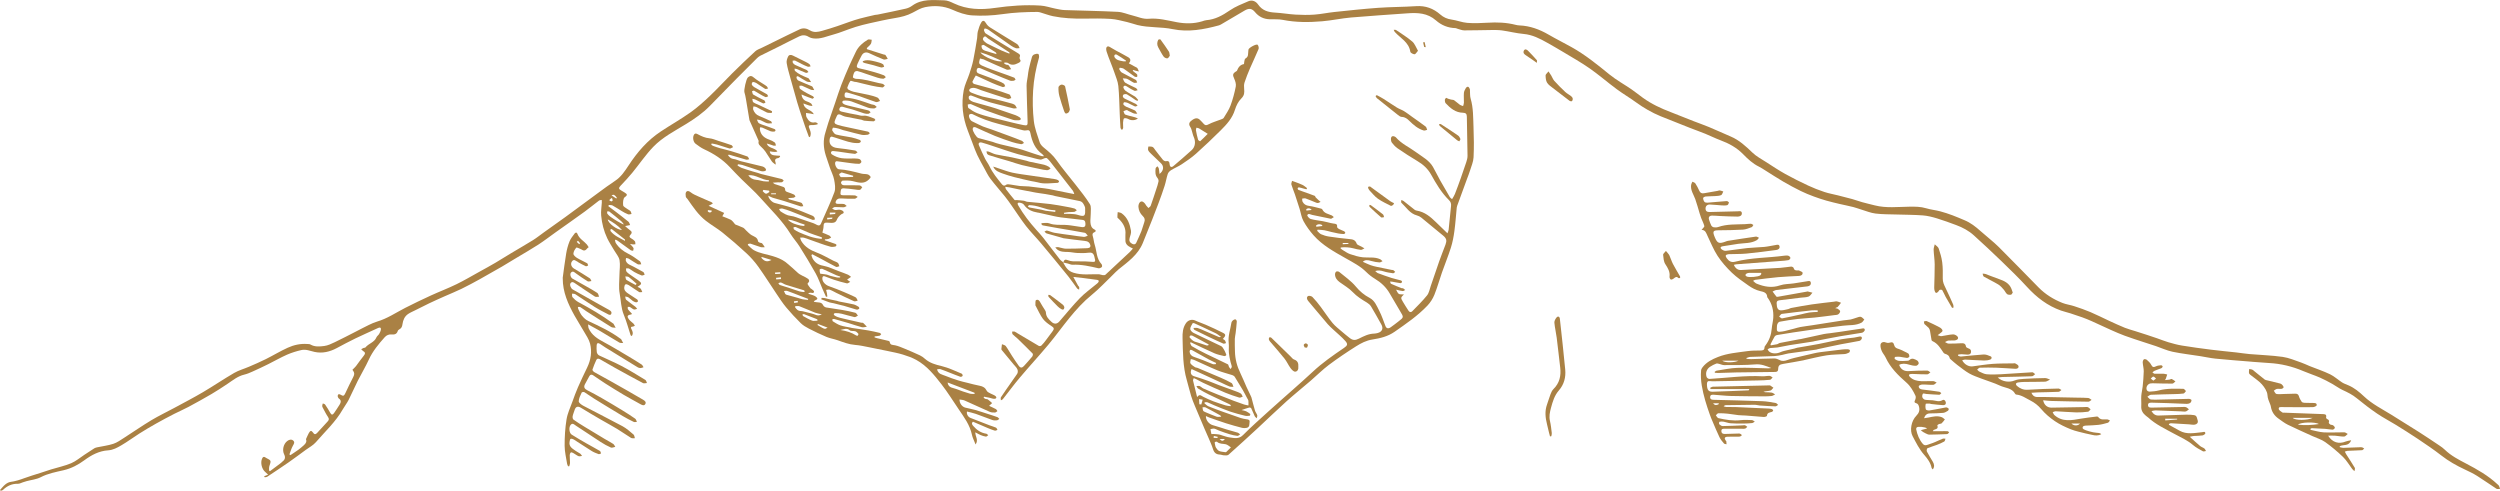 <svg xmlns="http://www.w3.org/2000/svg" id="Ebene_2" data-name="Ebene 2" viewBox="0 0 1107.46 217.42"><defs><style>      .cls-1 {        fill: #aa8144;      }    </style></defs><g id="mountain"><g id="ZnU8KI.tif"><g><path class="cls-1" d="M269.43,91.3c1.03,.77,2.08,1.53,3.1,2.32,1.97,1.52,3.96,3.02,5.87,4.6,.38,.32,.49,.97,.73,1.47-.48,.1-.96,.2-1.44,.3-.13,.03-.26,.05-.79,.15,.85,.72,1.45,1.35,2.15,1.81,.92,.6,1.01,1.27,.28,2-.74,.75-.54,1.19,.3,1.65,.59,.33,1.18,.74,1.6,1.25,.25,.31,.18,.89,.25,1.34-.36,.03-.73,.11-1.09,.09-.36-.02-.71-.12-1.32-.23,.67,.76,1.22,1.22,1.55,1.81,.16,.29-.09,.81-.15,1.23-.37-.08-.81-.06-1.1-.27-1.92-1.36-3.81-2.77-5.72-4.15-.27-.2-.59-.34-.88-.5-.11,.06-.23,.13-.34,.19,.13,.46,.15,.98,.4,1.36,1.37,2.1,3.24,3.58,5.51,4.7,1.8,.9,3.45,2.12,5.1,3.29,.36,.25,.43,.9,.63,1.37-.55,0-1.2,.19-1.63-.05-1.35-.74-2.59-1.66-3.91-2.45-.34-.2-.79-.21-1.2-.3-.03,.43-.2,.9-.07,1.27,.57,1.6,2.2,1.89,3.46,2.62,1.4,.81,2.88,1.5,4.26,2.33,.32,.19,.4,.78,.6,1.19-.45,.12-.98,.46-1.33,.33-1.14-.42-2.24-.97-3.3-1.55-.79-.43-1.47-1.07-2.26-1.49-.37-.19-.91-.06-1.37-.08,.05,.46-.05,1.03,.19,1.36,.39,.53,.97,.94,1.52,1.34,1.18,.84,2.41,1.61,3.58,2.46,1.88,1.37,1.87,1.74-.2,3,.54,.3,1.07,.45,1.37,.8,.36,.42,.51,1,.75,1.51-.47,0-1.05,.2-1.39,0-1.57-.97-3.05-2.07-4.61-3.06-.41-.26-1.1-.53-1.43-.35-.35,.19-.54,.89-.57,1.38-.09,1.36,.84,2.11,1.87,2.77,1.3,.82,2.59,1.65,3.85,2.53,.23,.16,.42,.68,.33,.9-.1,.22-.61,.44-.88,.38-.51-.11-1.02-.36-1.45-.67-.66-.47-1.22-1.1-1.9-1.54-.38-.25-.93-.26-1.4-.37,.14,.49,.12,1.17,.44,1.44,1.3,1.1,2.72,2.06,4.07,3.1,.32,.25,.53,.62,.79,.94-.49,.1-1.05,.4-1.46,.26-.62-.21-1.11-.76-1.71-1.07-.27-.14-.66-.06-.99-.09,.03,.38-.08,.86,.11,1.12,.52,.7,1.17,1.3,1.74,1.93-.15,.19-.2,.31-.26,.32-1.82,.25-2.1,.81-.99,2.27,.52,.69,1.3,1.17,1.92,1.78,.26,.26,.42,.64,.62,.96-.29,.13-.59,.35-.88,.36-1.11,.03-.94,.58-.57,1.25,.52,.94,.82,1.88,.09,2.95-.24-.16-.47-.22-.51-.35-1-3.02-1.8-6.13-3.02-9.06-1.27-3.05-1.24-6.3-1.83-9.44-.5-2.66-.13-5.49-.1-8.24,.02-2.18,.41-4.41,.04-6.51-.26-1.5-1.49-2.84-2.3-4.25-1.06-1.83-2.26-3.59-3.16-5.49-1.5-3.16-2.36-6.56-2.68-10.04-.18-1.9,.19-3.85,.29-5.78,.02-.37-.03-.75-.04-1.13-.41,.09-.91,.06-1.22,.3-2.14,1.6-4.2,3.32-6.36,4.89-4.29,3.11-8.63,6.15-12.95,9.22-2.51,1.79-4.95,3.68-7.53,5.36-3.11,2.02-6.34,3.85-9.51,5.76-2.21,1.33-4.4,2.7-6.64,4-3.25,1.89-6.51,3.75-9.8,5.57-2.7,1.49-5.41,2.96-8.17,4.3-2.47,1.2-5.03,2.21-7.54,3.33-2.27,1.01-4.54,2.02-6.78,3.09-2.08,.99-4.12,2.04-6.17,3.07-1.05,.53-2.15,.98-3.11,1.63-1.55,1.04-2.23,2.69-2.48,4.45-.15,1.03-.38,1.83-1.36,2.32-.3,.15-.65,.45-.74,.75-.41,1.38-1.39,1.66-2.65,1.54-1.27-.13-2.32,.31-3.16,1.26-2.71,3.05-5.31,6.15-7.04,9.95-1.46,3.2-3.31,6.23-4.89,9.37-1.4,2.78-2.62,5.65-4.03,8.42-.73,1.44-1.76,2.73-2.56,4.14-3.16,5.55-7.85,9.85-11.97,14.61-1.18,1.36-2.9,2.25-4.39,3.34-2.56,1.87-5.1,3.78-7.7,5.59-3.11,2.17-6.28,4.25-9.44,6.35-.29,.19-.72,.16-1.09,.24-.1-.15-.2-.29-.29-.44,.54-.22,1.08-.44,1.77-.73-.7-.66-.94-.91-1.2-1.12-1.61-1.28-2.3-4.21-1.44-6.03,.34-.72,.73-.99,1.47-.45,.73,.54,1.94,.85,2.19,1.53,.26,.72-.39,1.76-.56,2.68-.09,.51-.02,1.04-.02,1.57,.12,.1,.24,.21,.36,.31,1.64-1.23,3.28-2.45,4.91-3.68,.25-.19,.44-.46,.7-.65q1.67-1.22,.71-3.12c-.97-1.92-.34-4.67,1.42-5.97,.82-.61,1.84-.86,2.63-.12,.76,.72,.24,1.48-.22,2.3-.66,1.18-1.02,2.52-1.51,3.79,.15,.11,.3,.21,.45,.32,1.22-.82,2.45-1.6,3.64-2.46,.77-.56,1.47-1.21,2.2-1.83q1.66-1.39,1.04-2.78c.5-1.07,.82-1.88,1.23-2.63,.22-.41,.54-.87,.93-1.03,.2-.08,.76,.38,.96,.72,.57,.95,1.16,.9,1.83,.17,1.54-1.67,3.06-3.36,4.61-5.02,.59-.63,.82-1.14,.23-2-.87-1.26-1.53-2.66-2.27-4.02-.15-.28-.33-.59-.33-.88,0-.38,.18-.75,.28-1.13,.34,.15,.82,.21,1,.47,.82,1.19,1.6,2.42,2.29,3.69,.57,1.05,1.11,.93,1.69,.09,.87-1.27,1.74-2.55,2.54-3.87,.53-.87,.7-1.77-.34-2.51-.3-.21-.53-.65-.59-1.02-.05-.29,.12-.71,.34-.92,.13-.12,.59,0,.83,.14,1.31,.78,1.6,.69,2.23-.65,1.14-2.4,2.25-4.82,3.5-7.17,.57-1.07,.6-1.92-.17-2.84-.16-.19-.23-.47-.18-.36,.63-.64,1.15-1.08,1.56-1.61,1.17-1.53,2.23-3.14,3.46-4.62,.71-.85,.7-1.49-.28-2.02-.35-.19-.59-.56-.88-.84,.33-.18,.66-.38,1.01-.53,.29-.12,.73-.07,.89-.27,1.38-1.74,3.93-2.18,4.85-4.45,.23-.56,.86-.94,1.18-1.48,.35-.6,.7-1.28,.79-1.96,.11-.85-.36-1.11-1.2-.72-3.35,1.56-6.75,3.03-10.08,4.64-2.8,1.35-5.54,2.83-8.28,4.29-3.1,1.66-6.42,2.44-9.82,1.69-1.95-.43-3.84-1.28-5.82-.83-2.18,.49-4.35,1.17-6.4,2.06-2.81,1.24-5.48,2.79-8.24,4.16-2.3,1.14-4.62,2.24-6.97,3.29-1.19,.54-2.42,1.07-3.68,1.37-2.93,.68-5.15,2.56-7.56,4.16-2.3,1.53-4.6,3.06-6.98,4.45-3.35,1.96-6.75,3.84-10.17,5.68-2.06,1.11-4.23,2.02-6.32,3.09-2.72,1.4-5.43,2.83-8.1,4.34-2.48,1.39-4.93,2.85-7.34,4.37-2.72,1.72-5.3,3.66-8.08,5.27-1.77,1.02-3.59,2.05-5.78,2.19-3.97,.25-7.33,2.03-10.5,4.36-2.77,2.03-5.72,3.63-9.2,4.44-3.43,.79-6.95,1.43-10.19,3.11-1.87,.97-4.13,1.17-6.21,1.73-.56,.15-1.12,.35-1.68,.52-.73,.23-1.46,.67-2.18,.65-2.62-.07-4.75,.91-6.6,2.68-.25,.24-.66,.3-1,.45-.11-.13-.22-.27-.33-.4,.77-.82,1.46-1.73,2.32-2.43,.65-.53,1.48-1.01,2.29-1.12,2.12-.28,4.11-.91,6.1-1.65,2.31-.86,4.69-1.54,7.04-2.3,1.62-.53,3.24-1.09,4.87-1.59,2.97-.91,6.05-1.55,8.9-2.75,2.1-.88,3.9-2.46,5.83-3.72,1.48-.97,2.94-1.95,4.43-2.89,.37-.23,.84-.35,1.28-.44,2.38-.51,4.84-.79,7.14-1.55,1.68-.55,3.2-1.66,4.72-2.63,4.05-2.58,7.99-5.34,12.1-7.81,3.32-1.99,6.84-3.66,10.25-5.5,4.2-2.27,8.45-4.48,12.57-6.9,4.68-2.75,9.17-5.82,13.86-8.54,2.05-1.19,4.41-1.82,6.6-2.77,2.48-1.07,4.97-2.13,7.39-3.34,3.27-1.63,6.41-3.54,9.73-5.06,2.73-1.24,5.68-1.9,8.74-1.66,.45,.03,.97,0,1.34,.22,1.95,1.14,4.1,.92,6.12,.66,1.61-.21,3.18-.97,4.67-1.68,3.1-1.47,6.13-3.08,9.19-4.63,1.97-1,3.91-2.05,5.9-3.01,1.18-.57,2.38-1.12,3.63-1.49,4.52-1.32,8.37-3.97,12.49-6.08,3.74-1.91,7.53-3.72,11.34-5.47,3.77-1.73,7.66-3.19,11.38-5.01,3.49-1.7,6.84-3.7,10.25-5.58,2.34-1.29,4.68-2.57,6.98-3.92,2.38-1.4,4.71-2.89,7.08-4.31,3.18-1.91,6.4-3.74,9.55-5.7,1.69-1.05,3.24-2.32,4.86-3.47,3.17-2.26,6.36-4.49,9.51-6.79,4.9-3.58,9.77-7.21,14.67-10.8,2.41-1.77,4.81-3.56,7.31-5.2,2.67-1.75,4.33-4.29,6.03-6.88,3.83-5.85,8.35-11.1,14.24-15,4.33-2.87,8.88-5.43,13.11-8.43,3.09-2.19,5.94-4.76,8.69-7.37,3.39-3.22,6.54-6.69,9.86-9.98,3.35-3.31,6.74-6.58,10.21-9.76,.8-.73,1.95-1.09,2.96-1.58,3.77-1.86,7.54-3.71,11.31-5.56,1.74-.85,3.5-1.64,5.23-2.51,1.65-.83,3.27-.51,4.68,.37,1.81,1.13,3.58,.73,5.36,.24,2.31-.63,4.59-1.37,6.86-2.12,1.8-.59,3.57-1.28,5.36-1.89,1.49-.51,2.98-1.03,4.5-1.43,2.23-.59,4.47-1.1,6.72-1.62,.4-.09,.82-.07,1.22-.15,4.17-.86,8.34-1.69,12.49-2.64,.99-.23,1.99-.7,2.81-1.3,4.34-3.16,9.34-2.45,14.18-2.38,1.42,.02,2.91,.7,4.24,1.34,5.86,2.79,12.01,2.93,18.23,2.03,6.72-.97,13.46-1.47,20.23-1.04,2.19,.14,4.33,.91,6.5,1.34,1.36,.27,2.74,.6,4.12,.65,7.85,.28,15.71,.38,23.56,.78,2.21,.11,4.36,1.1,6.56,1.62,2.36,.57,4.6,1.68,7.14,1.45,4.27-.39,8.35,.75,12.5,1.53,3.69,.69,7.5,.72,11.19-.4,.61-.19,1.21-.45,1.84-.5,3.94-.31,7.17-2.11,10.38-4.32,2.49-1.72,5.42-2.85,8.23-4.06,1.71-.74,3.34,0,4.33,1.43,1.86,2.69,4.46,3.42,7.5,3.59,3.02,.16,6.02,.71,9.05,.89,2.81,.16,5.64,.21,8.44,0,2.93-.21,5.83-.85,8.75-1.15,6.46-.68,12.91-1.38,19.39-1.85,5.62-.4,11.26-.37,16.88-.74,4.17-.28,7.64,1.01,10.72,3.71,1.41,1.24,3.04,1.97,4.98,2.23,2.33,.32,4.58,1.27,6.91,1.46,2.97,.24,5.99,.12,8.97-.06,4.25-.27,8.43-.12,12.57,.95,.52,.14,1.07,.21,1.61,.24,4.68,.19,8.9,1.75,12.92,4.08,3.32,1.93,6.76,3.64,10.11,5.51,6.09,3.39,11.47,7.76,16.85,12.14,3.04,2.47,6.54,4.38,9.78,6.6,1.72,1.18,3.34,2.51,5.03,3.73,3.8,2.75,8.02,4.71,12.39,6.37,3.37,1.29,6.71,2.67,10.07,3.98,2.27,.89,4.59,1.68,6.84,2.62,3.21,1.34,6.36,2.8,9.56,4.16,3.81,1.61,6.73,4.33,9.66,7.15,1.76,1.7,4.03,2.88,6.12,4.23,2.78,1.79,5.54,3.63,8.43,5.24,3.31,1.84,6.72,3.53,10.16,5.14,2.32,1.09,4.73,2.02,7.16,2.83,1.96,.65,4.02,1,6.04,1.51,2.1,.53,4.2,1.05,6.29,1.63,1.47,.41,2.91,.96,4.38,1.37,1.86,.52,3.75,.95,5.62,1.43,5.07,1.29,10.22,.65,15.34,.58,2.51-.03,4.96-.05,7.42,.7,2.02,.61,4.16,.81,6.21,1.35,1.87,.49,3.71,1.12,5.52,1.79,1.78,.66,3.51,1.43,5.27,2.16,2.68,1.11,4.92,2.86,7.06,4.78,2.7,2.42,5.62,4.62,8.19,7.17,5.94,5.88,11.7,11.93,17.58,17.86,3.01,3.04,6.59,5.26,10.55,6.83,1.67,.66,3.51,.87,5.22,1.44,2.44,.8,4.88,1.64,7.25,2.65,2.79,1.18,5.49,2.58,8.25,3.85,2.3,1.06,4.59,2.12,6.93,3.07,1.46,.59,3,.97,4.5,1.45,1.72,.55,3.44,1.09,5.15,1.65,1.54,.5,3.08,1.02,4.62,1.55,1.66,.57,3.29,1.25,4.97,1.74,1.99,.58,4.01,1.15,6.06,1.48,4.29,.7,8.6,1.29,12.92,1.83,3.68,.47,7.38,.8,11.07,1.21,1.98,.22,3.96,.56,5.94,.73,4.88,.42,9.8,.56,14.65,1.24,2.78,.39,5.45,1.57,8.14,2.48,1.32,.44,2.56,1.09,3.86,1.61,3.01,1.2,6.12,2.22,9.03,3.63,1.89,.91,3.49,2.43,5.28,3.58,.86,.55,1.85,.89,2.8,1.29,2.68,1.13,4.85,2.95,6.94,4.92,3.56,3.36,7.93,5.55,12.06,8.09,4.08,2.52,8.15,5.05,12.19,7.63,3.09,1.97,6.14,4.02,9.18,6.06,.83,.55,1.66,1.14,2.36,1.83,2.74,2.67,6.08,4.39,9.41,6.13,4.95,2.59,9.8,5.33,13.91,9.18,.23,.22,.52,.41,.66,.68,.22,.43,.35,.91,.51,1.37-.55-.01-1.23,.18-1.62-.07-2.86-1.84-5.61-3.84-8.49-5.64-1.75-1.1-3.62-2.01-5.5-2.88-3.7-1.72-7.22-3.71-10.46-6.24-3.35-2.61-6.9-4.99-10.43-7.36-3.23-2.17-6.54-4.23-9.85-6.28-2.69-1.67-5.53-3.11-8.13-4.89-3.1-2.12-6.1-4.4-9-6.79-1.93-1.59-4.07-2.64-6.3-3.66-1.59-.73-3-1.84-4.54-2.69-1.81-1-3.62-1.99-5.51-2.81-2.4-1.04-4.91-1.83-7.32-2.86-4.87-2.08-9.92-3.31-15.21-3.59-2.4-.13-4.79-.34-7.18-.52-.32-.02-.63-.06-.95-.09-5.2-.43-10.4-.81-15.59-1.33-2.24-.22-4.46-.74-6.69-1.09-4.12-.65-8.27-1.11-12.34-1.96-2.5-.52-4.87-1.65-7.31-2.48-1.83-.62-3.69-1.19-5.52-1.8-2.78-.92-5.58-1.8-8.32-2.81-2.07-.76-4.1-1.65-6.11-2.55-2.85-1.27-5.66-2.62-8.5-3.89-1.4-.63-2.83-1.2-4.27-1.73-1.74-.63-3.49-1.21-5.25-1.77-1.37-.44-2.8-.74-4.15-1.22-5.96-2.11-10.76-5.81-15.01-10.45-3.64-3.98-7.54-7.74-11.42-11.5-3.98-3.85-8.03-7.62-12.14-11.35-2.27-2.06-4.96-3.5-7.83-4.56-2.83-1.04-5.66-2.11-8.55-2.98-2.03-.61-4.13-1.15-6.23-1.31-3.89-.29-7.8-.27-11.71-.4-3.09-.1-6.19-.04-9.25-.42-2.12-.26-4.16-1.12-6.23-1.74-1.21-.36-2.39-.83-3.62-1.14-2.01-.51-4.05-.9-6.07-1.37-1.98-.47-3.96-.93-5.91-1.49-1.86-.54-3.71-1.14-5.53-1.82-1.94-.73-3.88-1.49-5.73-2.41-2.59-1.28-5.15-2.64-7.65-4.1-2.78-1.62-5.46-3.39-8.19-5.09-.88-.55-1.75-1.14-2.67-1.59-2.74-1.34-4.93-3.36-7.03-5.52-2.84-2.91-6.29-4.8-10.08-6.2-2.28-.85-4.46-1.96-6.72-2.88-2.26-.92-4.56-1.72-6.83-2.61-2.39-.93-4.77-1.9-7.16-2.85-1.93-.77-3.87-1.51-5.79-2.3-3.86-1.6-7.46-3.67-10.85-6.13-2.82-2.05-5.84-3.82-8.65-5.9-4.04-2.99-7.85-6.32-11.97-9.19-3.89-2.71-8.04-5.03-12.1-7.48-2.17-1.31-4.38-2.56-6.58-3.81-3.31-1.87-6.64-3.6-10.57-3.94-3.19-.28-6.33-1.11-9.51-1.55-1.65-.23-3.35-.19-5.02-.18-3.9,.03-7.81,.17-11.71,.16-.96,0-1.91-.43-2.86-.67-.35-.09-.68-.33-1.03-.34-3.31-.08-6.22-1.26-8.67-3.42-3.71-3.28-8.09-3.47-12.66-3.13-8.33,.62-16.68,1.12-25,1.85-4.24,.37-8.44,1.31-12.69,1.67-5.84,.5-11.68,.54-17.5-.62-1.89-.38-3.89-.2-5.84-.27-2.59-.09-4.74-1.11-6.39-3.1-1.44-1.74-2.72-1.93-4.73-.73-3.48,2.09-7,4.13-10.5,6.18-.23,.14-.48,.26-.74,.33-6.75,1.85-13.65,3.13-20.57,1.69-5.19-1.08-10.51-.55-15.63-1.82-1.53-.38-3.01-.97-4.54-1.31-2.42-.55-4.85-1.25-7.3-1.4-3.94-.25-7.9-.19-11.85-.13-4.6,.06-9.18-.15-13.69-1.07-1.85-.38-3.63-1.09-5.45-1.62-.47-.14-.97-.27-1.46-.27-5.18,.02-10.33,.23-15.48,.98-4.42,.64-8.99,.84-13.45,.55-2.95-.19-5.95-1.27-8.69-2.49-3.97-1.76-8-1.97-12.08-1.17-1.94,.38-3.78,1.49-5.56,2.45-2.48,1.33-5.11,1.95-7.85,2.4-3.78,.62-7.53,1.48-11.28,2.31-2.07,.46-4.13,.99-6.16,1.61-1.98,.61-3.9,1.38-5.86,2.07-1.19,.42-2.37,.88-3.59,1.19-3.09,.79-6.06,2.28-9.38,1.81-.65-.09-1.34-.29-1.89-.64-1.37-.88-2.79-.93-4.17-.28-3.01,1.43-5.97,2.99-8.95,4.48-2.82,1.4-5.66,2.76-8.47,4.19-.59,.3-1.11,.79-1.58,1.26-2.97,2.94-5.93,5.88-8.86,8.86-3.95,4.01-7.86,8.06-11.81,12.07-3.1,3.15-6.7,5.67-10.46,7.97-5.06,3.1-10.44,5.84-14.58,10.13-3.41,3.54-6.18,7.69-9.32,11.51-1.63,1.99-3.4,3.86-5.17,5.72-.93,.97-.9,1.5,.3,2.12,.52,.27,1.01,.58,1.5,.91,.95,.65,1.57,1.02,.05,2.05-.75,.51-.85,2.39-.72,3.59,.07,.63,1.25,1.16,1.95,1.7,.42,.32,.96,.51,1.29,.89,.28,.32,.33,.84,.48,1.27-.52,.06-1.1,.31-1.54,.14-.97-.36-1.88-.89-2.77-1.42-1.37-.8-2.67-1.71-4.07-2.47-.47-.26-1.13-.18-1.7-.25-.06,.2-.13,.39-.19,.59Zm6.71,8.12c.04-.06,.09-.11,.13-.17-.36-.43-.66-.93-1.09-1.28-1.72-1.45-3.47-2.86-5.25-4.25-.21-.16-.63-.05-.95-.06,.01,.34-.1,.78,.07,1.01,.37,.5,.84,.96,1.34,1.33,.99,.71,2.01,1.37,3.06,1.99,.87,.52,1.79,.96,2.69,1.43Zm.73,7.31c0-.44,.04-.57,0-.61-1.93-1.54-3.87-3.08-5.82-4.6-.12-.09-.57-.01-.58,.04-.05,.28-.13,.67,.02,.85,1.65,2.05,4.01,3.01,6.4,4.31Zm-1.33-4.85c-1.94-2.11-3.99-3.4-6.3-4.69,.13,1.71,4.05,4.66,6.3,4.69Zm6.03,24.36c.15-.18,.29-.36,.44-.53-1.14-1-2.25-2.05-3.46-2.97-.37-.29-1.03-.21-1.55-.3,.17,.54,.17,1.33,.53,1.57,1.28,.84,2.68,1.5,4.04,2.23Zm-8.54-38.29c.07-.13,.15-.25,.22-.38-1.07-1.35-1.37-1.51-2.36-1.03,.79,.52,1.46,.96,2.14,1.41Zm-1.95-.3c-.2,.14-.4,.28-.6,.42-.2,.19-.41,.39-.61,.58,.29,.2,.56,.49,.88,.56,.2,.04,.66-.27,.66-.42,0-.38-.21-.75-.33-1.13Z"></path><path class="cls-1" d="M470.93,116.25c1.12,1.95,1.98,3.77,4.65,4.58,3.74,1.14,7.36,.58,11.04,.65,.65,.01,1.28,.34,1.93,.41,.38,.05,.91,.02,1.15-.2,3.6-3.31,7.17-6.66,10.74-10.01,.48-.45,.88-.98,1.42-1.58-.46-.23-.73-.37-1-.5-1.38-.69-2.42-1.59-2.32-3.33,.05-.77-.07-1.55,0-2.32,.29-2.87-.96-5.07-2.93-6.98-.23-.22-.61-.45-.62-.69-.03-.78,.08-1.56,.14-2.33,.58,.17,1.27,.2,1.73,.53,2.62,1.87,3.62,4.71,4.14,7.69,.17,.99-.26,2.14-.57,3.16-.38,1.22-.02,2.05,1.03,2.64,.77,.43,1.5,.41,1.93-.53,.76-1.68,1.56-3.36,2.24-5.07,.51-1.29,.78-2.67,1.28-3.97,.43-1.12,.1-1.95-.68-2.69-1.17-1.12-1.83-2.53-1.93-4.1-.04-.7,.23-1.69,.73-2.09,.81-.66,1.61-.02,2.19,.7,.23,.28,.36,.63,.59,.91,.28,.36,.61,.68,.92,1.02,.35-.33,.86-.61,1.01-1.01,.88-2.46,1.68-4.94,2.49-7.42,.36-1.11,.76-2.21,.97-3.35,.09-.46-.13-1.12-.44-1.49-1.1-1.28-1-2.78-.85-4.26,.03-.34,.51-.64,.78-.96,.22,.32,.55,.6,.63,.95,.17,.77,.21,1.57,.31,2.45,1.86-1.39,2.09-3.34,.67-4.72-1.46-1.42-2.96-2.81-4.42-4.24-.48-.47-1.02-.98-1.27-1.58-.19-.45,.04-1.07,.09-1.62,.63,.05,1.34-.05,1.87,.2,.48,.23,.79,.85,1.15,1.32,1.14,1.46,2.23,2.95,3.42,4.36,.3,.36,.96,.71,1.36,.63,1.25-.27,1.52,.33,1.62,1.36,.12,1.23,.79,1.54,1.7,.77,2.72-2.32,5.45-4.63,8.09-7.05,1.59-1.46,1.81-3.76,.92-5.74-.39-.85-.55-1.8-.84-2.7-.18-.55-.3-1.16-.62-1.62-.67-1-.87-1.9,.14-2.77,1.65-1.43,2.87-1.64,3.97-.62,.63,.59,1.21,1.23,1.79,1.87,.66,.72,1.16,.65,2.08,.17,1.78-.94,3.76-1.48,5.65-2.22,.39-.15,.89-.33,1.08-.65,1.07-1.78,2.29-3.51,3.01-5.44,1.01-2.72,1.77-5.56,2.33-8.41,.22-1.08-.2-2.42-.68-3.49-.76-1.7-.74-2.25,.78-3.22,.15-.1,.37-.18,.43-.32,.58-1.45,1.37-2.64,3.07-2.94,.11-.02,.07-.69,.16-1.04,.12-.49,.17-1.21,.49-1.4,.88-.5,1.21-1.16,1.21-2.11,0-.45,.07-.91,.11-1.36,.02-.18,.03-.36,.06-.54,.15-.8,3.53-2.63,4.05-2.1,.39,.4,.62,1.37,.42,1.87-1.2,2.91-2.59,5.75-3.83,8.64-.87,2.03-1.7,4.1-2.39,6.2-.28,.86-.26,1.87-.17,2.79,.15,1.61,.15,2.9-1.25,4.27-1.33,1.3-2.27,3.22-2.83,5.03-1.15,3.74-3.65,6.46-6.28,9.08-3.57,3.55-7.23,7.03-10.98,10.38-1.95,1.74-4.14,3.22-6.32,4.67-1.49,.99-3.18,1.66-4.7,2.61-.62,.38-1.26,1.02-1.48,1.68-.57,1.71-.83,3.52-1.38,5.23-.82,2.58-1.75,5.12-2.69,7.65-.89,2.41-1.83,4.81-2.77,7.2-1.39,3.51-2.78,7.02-4.21,10.51-2.13,5.21-6.55,8.32-10.72,11.66-.95,.76-1.76,1.69-2.65,2.54-3.04,2.92-5.91,6.05-9.17,8.7-3.78,3.06-6.98,6.61-10.02,10.34-3.18,3.9-6.12,8.01-9.34,11.87-4.13,4.94-8.5,9.67-12.65,14.59-2.6,3.08-4.98,6.34-7.48,9.5-.18,.23-.56,.31-.84,.47,0-.44-.2-1.01,0-1.31,1.44-2.19,2.96-4.33,4.46-6.48,.88-1.26,1.8-2.5,2.65-3.78,.63-.94,.47-1.92-.16-2.8-.39-.55-.89-1.03-1.33-1.55-1.73-2.09-3.46-4.17-5.18-6.27-.11-.14-.24-.33-.23-.48,.06-.73,.17-1.45,.26-2.17,.58,.26,1.37,.37,1.7,.82,1.01,1.38,1.82,2.9,2.76,4.34,.96,1.48,1.93,2.94,2.96,4.37,.75,1.04,1.48,1.05,2.33,.11,1.25-1.38,2.5-2.76,3.68-4.2,.24-.3,.38-1.08,.19-1.28-2.2-2.27-4.47-4.48-6.74-6.68-.68-.66-1.49-1.18-2.13-1.87-.24-.25-.18-.78-.26-1.19,.41,0,.9-.15,1.21,.03,3.55,2.08,7.06,4.22,10.61,6.29,.27,.16,.91,.08,1.14-.14,.71-.69,1.34-1.48,1.94-2.27,1.05-1.37,2.04-2.77,3.08-4.14,.8-1.05,.56-1.52-.52-2.22-1.38-.9-2.81-1.9-3.78-3.19-1.28-1.72-2.13-3.76-3.17-5.67-.07-.12-.19-.25-.18-.36,.06-.79-.11-2.07,.29-2.28,.96-.52,1.55,.32,2,1.23,.52,1.05,1.24,1.99,1.84,3,.23,.38,.5,.82,.52,1.24,.05,1.89,1.28,3.05,2.51,4.19,1.14,1.06,2.42,.97,3.43-.19,3.01-3.45,5.89-7.03,9.07-10.32,2.16-2.24,4.75-4.07,7.15-6.08,.31-.26,.66-.5,.92-.8,.55-.62,.42-1.12-.41-1.25-2.11-.31-4.22-.57-6.34-.83-1.23-.15-2.47-.27-4.19-.46,.79,1.45,1.45,2.67,2.12,3.88,.13,.23,.44,.4,.49,.64,.07,.35-.02,.74-.04,1.11-.31-.19-.71-.3-.91-.57-1.29-1.72-2.46-3.54-3.81-5.21-3.99-4.93-8.02-9.83-12.09-14.69-2.18-2.61-4.61-5.02-6.7-7.7-2.25-2.89-4.22-5.99-6.33-8.99-.99-1.41-1.97-2.82-3.05-4.16-2.1-2.61-4.35-5.11-6.38-7.79-1.11-1.46-1.91-3.17-2.8-4.79-1.05-1.9-2.12-3.79-3.05-5.75-.74-1.54-1.3-3.16-1.91-4.76-.78-2.02-1.52-4.06-2.3-6.08-2.24-5.8-2.93-11.79-1.78-17.88,.46-2.45,1.68-4.76,2.47-7.16,.66-2.01,1.32-4.03,1.75-6.1,.67-3.23,1.17-6.49,1.71-9.75,.16-.98,.05-2.02,.31-2.97,.37-1.37,.8-2.79,1.52-4,.67-1.13,1.44-.86,2.07,.26,.42,.75,1.09,1.45,1.82,1.91,3.86,2.44,7.77,4.79,11.66,7.18,.31,.19,.62,.42,.82,.71,.27,.39,.43,.86,.63,1.29-.55,.02-1.16,.2-1.65,.04-.76-.25-1.5-.66-2.16-1.12-3.38-2.35-6.72-4.76-10.1-7.11-.42-.29-.97-.43-1.48-.52-.1-.02-.48,.62-.4,.86,.16,.51,.41,1.14,.83,1.4,4.79,2.99,9.62,5.92,14.45,8.86,.64,.39,.9,.84,.53,1.58-.11,.23-.08,.65,.07,.86,.66,.93,.24,1.31-.62,1.74-1.54,.78-2.99,1.24-4.57,.04-.38-.29-1.07-.17-1.62-.25-.05,.14-.1,.28-.15,.41,.3,.18,.57,.42,.89,.54,.33,.13,.85,.02,1.04,.23,.47,.53,.8,1.18,1.19,1.78-.66,.08-1.44,.41-1.98,.19-3.24-1.34-6.42-2.81-9.62-4.24-.16-.07-.31-.21-.48-.26-.56-.16-1.14-.3-1.71-.44-.15,.68-.47,1.39-.38,2.04,.05,.4,.67,.85,1.13,1.06,1.38,.63,2.81,1.18,4.23,1.72,1.43,.54,2.87,1.02,4.31,1.54,1.95,.7,3.9,1.37,5.83,2.13,.28,.11,.42,.59,.63,.9-.3,.17-.58,.45-.89,.48-.53,.06-1.14,.11-1.62-.07-2.27-.87-4.51-1.82-6.75-2.76-2.1-.88-4.17-1.82-6.28-2.68-.64-.26-1.42-.36-1.65,.59-.2,.83-.02,1.42,.97,1.76,2.96,1.05,5.88,2.21,8.81,3.35,.75,.29,1.51,.63,2.17,1.08,.33,.22,.44,.75,.65,1.15-.37,.14-.82,.48-1.11,.38-1.62-.56-3.22-1.17-4.79-1.86-2.28-1-4.52-2.07-6.78-3.11-.12-.06-.35-.16-.37-.13-.52,.88-1.09,1.75-1.48,2.69-.09,.22,.39,.93,.72,1.02,2.8,.81,5.64,1.49,8.44,2.3,2.43,.7,4.84,1.47,7.2,2.35,.43,.16,.58,1.05,.86,1.6-.52,.14-1.11,.51-1.54,.38-3.92-1.22-7.81-2.53-11.7-3.82-1.02-.34-2-.88-3.05-1.04-.69-.11-1.77,.04-2.13,.5-.63,.81,.18,1.39,.95,1.68,1.55,.57,3.09,1.2,4.68,1.62,2,.53,4.05,.83,6.06,1.3,1.98,.46,3.93,1,5.89,1.53,.78,.21,1.62,.39,2.29,.81,.47,.3,.69,1,1.02,1.52-.51,.04-1.04,.21-1.52,.11-1.5-.33-2.97-.78-4.45-1.16-1.88-.49-3.77-.9-5.63-1.45-1.8-.54-3.57-1.2-5.33-1.84-1.13-.41-2.23-.92-3.37-1.28-.27-.08-.91,.21-.98,.45-.11,.4-.06,1.05,.2,1.32,.46,.47,1.09,.86,1.72,1.07,1.62,.53,3.29,.92,4.93,1.39,1.69,.48,3.38,.94,5.05,1.49,2.95,.97,5.88,1.98,8.81,3.02,.67,.24,1.31,.63,1.91,1.02,.22,.14,.45,.56,.39,.76-.07,.22-.47,.46-.73,.46-.9,0-1.86,.1-2.69-.17-4.11-1.35-8.21-2.76-12.27-4.26-2.15-.79-4.2-1.83-6.33-2.68-.41-.16-.97,.07-1.47,.13,.1,.55,.01,1.36,.34,1.59,1.2,.87,2.46,1.71,3.83,2.25,1.92,.76,3.94,1.27,5.93,1.83,1.26,.36,2.54,.61,3.82,.91,3.6,.86,7.17,1.84,10.8,2.55,1.71,.33,1.85,0,1.79-1.77-.16-5.22-.37-10.44-.45-15.67-.02-1.39,.33-2.78,.52-4.17,.15-1.08,.25-2.17,.49-3.22,.4-1.8,.86-3.59,1.38-5.36,.13-.44,.55-.93,.96-1.1,.56-.24,1.34-.43,1.84-.22,.29,.12,.44,1.14,.3,1.66-1.36,4.75-2.29,9.61-2.59,14.51-.27,4.47-.19,9.02,.31,13.47,.37,3.23,1.59,6.39,2.61,9.52,.3,.92,1.13,1.77,1.92,2.41,2.04,1.66,4,3.29,5.55,5.52,2.61,3.75,5.63,7.21,8.43,10.83,2.18,2.82,4.47,5.59,6.34,8.62,.68,1.11,.33,2.88,.36,4.35,.02,1.22-.22,2.45-.14,3.66,.09,1.27,.4,2.52,1.75,3.17,.73,.35,.85,.89,.02,1.25-1.05,.45-.92,1.11-.65,2,.35,1.16,.41,2.42,.79,3.57,.94,2.87,.71,6.14,3.01,8.55,.25,.26,.35,1.08,.15,1.27-.36,.35-1.05,.69-1.5,.58-3.79-.89-7.56-1.76-11.5-1.57-.68,.03-1.37-.37-2.06-.54-.68-.17-1.37-.3-2.05-.45,.43-1.3,.9-1.49,2.08-1.02,.7,.27,1.46,.47,2.21,.49,2.5,.09,5.01-.07,7.49,.16,2.6,.24,2.69,.26,1.98-2.32-.01-.04-.02-.09-.03-.13-.43-1.44-1.19-1.71-2.67-1.51-1.59,.21-3.22,.18-4.83,.11-1.4-.06-2.79-.43-4.18-.45-1.7-.03-3.37,0-4.78-1.14-.31-.25-.53-.6-.79-.9,.45-.04,.91-.16,1.34-.09,1.14,.19,2.26,.67,3.39,.68,2.95,.04,5.9-.11,8.85-.2,.5-.01,1.03-.02,1.47-.21,.27-.12,.58-.62,.53-.88-.31-1.56-1.14-2.03-2.76-2.19-3.09-.3-6.16-.76-9.24-1.16-.13-.02-.26-.09-.39-.13-2.32-.65-4.65-1.27-6.96-1.97-.39-.12-.68-.54-1.02-.82,.37-.17,.79-.55,1.11-.47,1.13,.25,2.2,.78,3.33,.98,2.49,.44,5.01,.74,7.52,1.09,1.83,.26,3.65,.57,5.49,.73,.56,.05,1.15-.34,1.73-.52-.42-.44-.79-1.19-1.28-1.29-3.95-.75-7.93-1.38-11.89-2.06-2.25-.39-4.51-.79-6.75-1.22-.24-.05-.42-.36-.63-.55,.03-.15,.05-.29,.08-.44,1.13,0,2.39-.32,3.37,.06,2.35,.93,4.74,.61,7.13,.71,.81,.03,1.63,.12,2.43,.23,1.66,.23,3.3,.52,4.96,.74,.79,.1,1.51-.07,1.54-1.07,.02-.92,.02-1.95-1.21-2.11-3.19-.4-6.39-.72-9.58-1.11-1.11-.14-2.22-.37-3.31-.6-2.24-.48-4.47-1-6.7-1.5-.09-.02-.18,0-.27-.02-2.49-.42-4.68-1.3-6.19-3.53-.35-.51-1.25-.8-1.94-.88-.91-.11-1.04,.37-.57,1.19,2.27,3.95,5.03,7.53,8.07,10.91,1.03,1.15,2.09,2.28,3.04,3.49,2.45,3.14,4.84,6.34,7.29,9.48,.43,.55,1.06,.94,1.6,1.4Zm4.97-30.27c-.28-.69-.36-1.13-.6-1.45-3.3-4.26-6.61-8.51-9.94-12.75-.47-.6-.98-1.2-1.56-1.69-.21-.18-.71-.1-1.04-.01-.65,.18-1.32,.7-1.91,.62-1.46-.2-2.89-.67-4.33-1.03-1.84-.45-3.69-.85-5.51-1.36-1.91-.54-3.79-1.17-5.67-1.78-1.96-.64-3.92-1.32-5.88-1.96-1.49-.49-2.98-1-4.5-1.41-1.09-.29-1.7,.24-1.33,1.14,.84,2.04,1.77,4.04,2.75,6.02,.56,1.13,1.38,2.13,1.91,3.26,1.38,2.94,3.41,5.41,5.42,7.9,.54,.66,1.08,1.12,2.03,.35,.41-.33,1.29-.15,1.95-.07,1.37,.17,2.73,.5,4.11,.64,1.3,.14,2.63,.06,3.94,.19,2.34,.24,4.67,.56,7.01,.85,.63,.08,1.26,.15,1.88,.28,2.79,.56,5.57,1.13,8.36,1.69,.83,.17,1.67,.32,2.93,.57Zm-13.42-16.8c-.36-.43-.51-.71-.74-.87-3.22-2.29-4.56-5.65-5.29-9.33-.21-1.05-.63-1.53-1.77-1.23-.46,.12-1.01,.08-1.48-.04-3.54-.9-7.07-1.83-10.6-2.76-4.1-1.08-8.08-2.45-11.86-4.41-.34-.18-1.16-.04-1.36,.24-.52,.73,.42,2.67,1.32,3,.33,.12,.64,.31,.97,.47,1.25,.6,2.48,1.25,3.76,1.78,1.25,.51,2.56,.86,3.83,1.32,2.62,.95,5.24,1.91,7.85,2.88,1.86,.69,3.72,1.38,5.55,2.14,.39,.16,.64,.63,.96,.95-.42,.2-.88,.61-1.26,.55-1.37-.22-2.73-.52-4.05-.95-2.57-.85-5.13-1.72-7.63-2.74-2.83-1.15-5.58-2.49-8.37-3.72-.65-.29-1.29-.3-1.42,.64-.12,.92,1.6,3.78,2.51,4.04,2.1,.61,4.23,1.13,6.34,1.71,.48,.13,.93,.35,1.4,.5,.64,.2,1.29,.39,1.94,.55,2.02,.48,4.04,.93,6.05,1.43,1.27,.31,2.53,.63,3.78,1.02,1.76,.55,3.49,1.18,5.24,1.76,1.06,.35,2.12,.7,3.2,1.02,.27,.08,.57,.04,1.13,.06Zm-17.17,13.57c.15,.56,.14,.86,.29,1.05,1.25,1.61,2.5,3.22,3.82,4.77,.16,.19,.71,.03,1.07,.06,1.04,.09,2.09,.15,3.13,.3,.48,.07,.93,.4,1.41,.45,3.41,.35,6.84,.59,10.25,1.01,2.51,.31,4.99,.82,7.47,1.26,1.07,.19,2.14,.4,3.17,.7,.41,.12,.74,.51,1.1,.78-.39,.25-.75,.65-1.17,.72-.75,.13-1.54,.03-2.31,.09-.75,.06-1.49,.21-2.23,.32,.02,.16,.04,.32,.05,.48,.94,0,1.89-.05,2.83,.01,1.08,.08,2.21,.09,3.22,.43,3.44,1.13,3.36,.16,3.29-2.82,0-.27-.03-.56-.14-.8-.48-1.08-.95-2.22-2.28-2.49-3.62-.76-7.24-1.48-10.86-2.22-.35-.07-.69-.23-1.05-.3-1.11-.22-2.22-.43-3.33-.6-1.43-.23-2.86-.38-4.28-.64-2.49-.45-4.97-.93-7.44-1.42-1.4-.28-2.79-.61-4.19-.89-.51-.1-1.04-.15-1.82-.25Zm1.81-58.99c.04-.11,.08-.22,.12-.32-.07-.11-.12-.25-.22-.32-3.11-2.03-6.22-4.05-9.34-6.06-.61-.39-1.2-1.53-2-.47-.68,.91,.11,1.58,.82,2.13,.25,.19,.48,.42,.76,.56,2.11,1.04,4.21,2.09,6.34,3.07,1.14,.53,2.34,.94,3.52,1.4Zm87.89,35.53c-1.53-.97-2.67-1.72-3.85-2.41-.34-.2-.79-.21-1.18-.31-.07,.42-.26,.86-.18,1.25,.25,1.37,.54,2.73,.93,4.07,.09,.31,.86,.74,.92,.68,1.18-1.07,2.29-2.21,3.36-3.28Zm-67.55,34.58c.02-.23,.05-.47,.07-.7-.6-.06-1.21-.09-1.81-.17-.58-.08-1.16-.15-1.72-.3-.99-.26-1.96-.59-2.95-.87-.86-.25-1.73-.52-2.61-.69-.83-.16-1.69-.25-2.53-.27-.19,0-.39,.39-.59,.59,.2,.15,.38,.39,.61,.43,1.84,.36,3.69,.68,5.53,1.03,.62,.12,1.22,.36,1.84,.45,1.39,.2,2.78,.34,4.17,.51Zm-33.16-70.69c1.15,2.02,8,4.69,9.65,3.87-3.17-1.4-6.12-2.87-9.65-3.87Zm7.15,.81c-.18-.48-.19-.66-.28-.72-1.77-1.14-3.53-2.29-5.35-3.35-.22-.13-1.06,.25-1.05,.35,.05,.52,.14,1.15,.47,1.51,.37,.41,.98,.65,1.52,.82,1.46,.47,2.94,.87,4.69,1.38Z"></path><path class="cls-1" d="M643.21,88.28c.49-.86,.99-1.56,1.29-2.33,.91-2.31,1.75-4.65,2.59-6.99,.85-2.38,1.68-4.77,2.46-7.17,.29-.89,.55-1.85,.54-2.77-.06-5.77-.21-11.54-.3-17.31-.02-1.22-.42-1.74-1.78-1.77-3.22-.05-5.51-1.99-7.58-4.19-.3-.32-.39-.93-.39-1.4,0-.34,.25-.78,.53-.98,.14-.1,.58,.25,.9,.36,.44,.15,.88,.27,1.33,.38,.45,.11,.99,.06,1.35,.3,.9,.61,1.68,1.39,2.57,2.02,.4,.28,.94,.38,1.41,.56,.13-.5,.35-1,.36-1.51,.03-1.45-.12-2.92,0-4.36,.07-.75,.51-1.5,.9-2.18,.16-.28,.76-.6,.97-.5,.34,.16,.6,.63,.75,1.02,.13,.32,.03,.72,.06,1.08,.08,1.04,0,2.13,.29,3.11,1.23,4.16,1.11,8.46,1.28,12.71,.18,4.45,.24,8.92,.02,13.36-.1,1.97-.97,3.9-1.56,5.83-.38,1.25-.88,2.46-1.33,3.69-1.46,3.98-2.92,7.96-4.37,11.94-.09,.25-.17,.52-.19,.79-.34,3.47-.57,6.96-1.04,10.42-.33,2.46-.8,4.93-1.54,7.29-1.18,3.74-2.68,7.38-3.98,11.08-1.15,3.27-2.05,6.64-3.35,9.85-.7,1.72-1.78,3.41-3.06,4.76-4.3,4.53-9.44,8.03-14.54,11.59-3.02,2.11-6.38,2.9-9.86,3.44-2.67,.41-5.01,1.62-7.21,3.01-4.13,2.61-8.2,5.35-12.11,8.28-2.79,2.09-5.25,4.6-7.9,6.87-3.61,3.11-7.33,6.09-10.87,9.27-4.29,3.85-8.42,7.88-12.65,11.8-4.3,3.98-8.62,7.93-12.99,11.82-.41,.36-1.27,.3-1.92,.27-.66-.02-1.31-.32-1.97-.35-1.65-.08-2.5-.86-2.98-2.42-.51-1.66-1.26-3.24-1.93-4.84-.6-1.41-1.25-2.8-1.85-4.21-1.43-3.36-2.86-6.72-4.26-10.09-.6-1.45-1.21-2.92-1.66-4.42-.7-2.32-1.24-4.69-1.92-7.02-1.76-6.05-1.69-12.29-1.87-18.5-.07-2.32,.08-4.58,1.47-6.65,.93-1.39,2.64-1.96,4.2-1.21,1.48,.71,3.08,1.18,4.58,1.85,2.6,1.16,5.21,2.3,7.73,3.62,1.28,.67,1.18,1.27-.13,2.68,.34,.23,.74,.38,.96,.67,.23,.32,.29,.77,.43,1.17-.39,.08-.87,.35-1.17,.22-2.07-.9-4.12-1.86-6.16-2.83-2.2-1.05-4.39-2.13-6.58-3.22-.22-.11-.37-.33-.5-.89,.62,0,1.28-.14,1.85,.03,1.02,.3,2,.78,2.98,1.21,2.18,.94,4.35,1.9,6.53,2.83,.13,.06,.33-.03,.89-.09-.99-.68-1.65-1.28-2.42-1.65-3.13-1.51-6.29-2.96-9.45-4.41-.21-.1-.69-.11-.74,0-.43,.83-1.08,1.7-1.06,2.55,.01,.6,.83,1.42,1.49,1.74,4.04,2,8.15,3.85,12.2,5.84,.57,.28,.92,1.04,1.3,1.63,.29,.44,.48,.96,.69,1.45,.13,.31,.37,.74,.25,.94-.14,.24-.64,.45-.92,.38-1.44-.35-2.93-.63-4.27-1.22-3.52-1.55-6.98-3.24-10.46-4.88-.12,.08-.25,.16-.37,.24,.27,.52,.41,1.26,.83,1.51,2,1.18,4.06,2.28,6.15,3.31,3.24,1.6,6.54,3.09,9.78,4.7,.28,.14,.29,.77,.49,1.13,.19,.35,.47,.65,.71,.97,.19-.36,.57-.73,.53-1.06-.07-.71-.4-1.38-.55-2.09-.28-1.32-.6-2.64-.72-3.98-.13-1.49,.09-3.01-.09-4.49-.37-3.07,.75-5.91,1.19-8.85,.06-.41,.37-.85,.7-1.13,.3-.26,.81-.47,1.16-.4,.24,.05,.55,.64,.53,.97-.11,1.71-.31,3.41-.51,5.11-.1,.85-.34,1.7-.36,2.55-.04,1.86,.01,3.73,.06,5.59,.08,3.38,.91,6.57,2.41,9.61,.98,1.98,1.78,4.06,2.69,6.07,.59,1.31,1.24,2.6,1.86,3.9,.12,.24,.26,.48,.33,.74,.53,1.95,1,3.92,1.58,5.86,.22,.72,.78,1.34,1,2.06,.12,.38-.14,.89-.24,1.34-.3-.31-.71-.58-.89-.95-.54-1.12-.96-2.3-1.51-3.42-.11-.23-.61-.47-.85-.4-1.03,.27-2.03,.64-3.48,1.13,.93,.24,1.52,.3,2.03,.54,.66,.32,1.28,.75,1.86,1.21,.08,.06-.13,.76-.24,.77-.69,.07-1.42,.16-2.08,0-2.18-.54-4.38-1.09-6.5-1.81-2.43-.83-4.79-1.85-7.17-2.82-1-.41-1.95-.93-2.96-1.31-.36-.14-.83-.02-1.24-.02-.05,.14-.09,.28-.14,.42,.57,.45,1.08,1.06,1.73,1.33,2.2,.91,4.45,1.73,6.7,2.54,2.54,.92,5.09,1.82,7.66,2.68,.81,.27,1.67,.41,2.51,.54,.76,.11,1.58,.19,1.42,1.21-.15,1,.15,2.35-1.37,2.62-.62,.11-1.3,.15-1.89,0-2.39-.62-4.77-1.27-7.12-2.02-2.52-.8-5.01-1.71-7.51-2.58-.49-.17-.94-.43-1.45-.66-.16,1.72,1.37,3.6,2.99,4.04,2.03,.55,4.02,1.26,6.04,1.87,1.68,.51,3.38,.94,5.05,1.46,.4,.13,.73,.51,1.09,.77-.41,.23-.84,.7-1.22,.66-1.15-.13-2.3-.39-3.42-.72-1.59-.47-3.15-1.04-4.71-1.61-.72-.26-1.38-.72-2.11-.88-.53-.11-1.13,.14-1.7,.22,.13,.73,.23,1.47,.42,2.18,.02,.07,.62-.05,.95-.03,.81,.05,1.62,.1,2.42,.22,.48,.07,.94,.29,1.41,.42,1.07,.31,2.12,.73,3.21,.87,2.09,.27,4.11,.88,6.03-1.05,3.66-3.68,7.56-7.12,11.4-10.61,3.39-3.08,6.85-6.08,10.27-9.13,3.05-2.72,6.13-5.4,9.11-8.2,4.28-4.02,9.08-7.35,13.92-10.64,1.57-1.07,1.81-1.69,.6-3.07-1.57-1.78-3.45-3.28-5.19-4.91-.89-.83-1.81-1.64-2.61-2.55-1.99-2.29-3.92-4.63-5.87-6.95-.93-1.11-1.87-2.22-2.8-3.34-.59-.71-.81-1.64-.06-2.16,.4-.27,1.56,0,1.96,.41,1.33,1.36,2.51,2.86,3.66,4.38,1.77,2.35,3.35,4.85,5.22,7.11,1.2,1.45,2.75,2.61,4.18,3.86,1.09,.95,2.23,1.85,3.37,2.76,1.42,1.14,2.51,1.16,4.12,.35,2.14-1.07,4.27-2.18,6.76-2.24,.54-.01,1.09-.13,1.61-.27,1.95-.53,2.58-2.01,1.6-3.76-1.5-2.67-2.97-5.36-4.55-7.98-.42-.7-1.13-1.3-1.84-1.73-2.25-1.35-4.43-2.68-6.29-4.65-1.64-1.75-3.85-2.97-5.81-4.42-1.15-.85-1.98-1.91-2.04-3.37-.02-.44,.2-1.07,.53-1.28,.31-.19,1.04-.11,1.34,.14,2.5,2.08,5.27,3.97,7.32,6.44,1.79,2.16,3.75,3.8,6.18,5.08,2.26,1.19,3.14,3.6,4.23,5.7,1.12,2.14,1.86,4.49,2.75,6.76,.41,1.04,1.21,1.3,2.3,.55,1.19-.82,2.32-1.73,3.47-2.61,2.4-1.85,2.37-1.83,.79-4.43-1.59-2.62-3.14-5.27-4.66-7.93-1.59-2.79-3.83-4.88-6.58-6.53-1.35-.81-2.64-1.81-3.75-2.92-2.68-2.68-6.01-4.36-9.23-6.19-5.09-2.89-10.26-5.69-14.19-10.15-1.69-1.92-3.24-4.04-4.47-6.29-.91-1.66-1.16-3.67-1.74-5.52-.65-2.09-1.32-4.18-2.03-6.26-.5-1.48-1.14-2.91-1.58-4.41-.14-.47,.18-1.08,.29-1.63,.45,.15,.89,.3,1.33,.47,1.12,.43,2.28,.81,3.35,1.34,.71,.35,1.32,.94,1.97,1.41-.08,.17-.17,.34-.25,.51-.41-.1-.81-.19-1.22-.3-.69-.19-1.38-.42-2.08-.55-.2-.04-.63,.21-.63,.33,0,.27,.14,.7,.34,.78,1.23,.49,2.49,.9,3.74,1.34,1.18,.42,2.37,.84,3.53,1.31,.19,.08,.21,.49,.39,.68,.42,.45,.88,.86,1.33,1.27,.27,.25,.56,.48,.84,.72-.37,.17-.73,.42-1.12,.49-.29,.06-.63-.07-.92-.18-1.53-.61-3.04-1.29-4.6-1.84-.45-.16-1.02,.05-1.53,.09,.06,.46,0,.99,.2,1.37,.58,1.1,1.48,1.67,2.81,1.84,1.81,.23,3.58,.78,5.37,1.21,.21,.05,.48,.18,.56,.36,.84,1.81,2.7,1.97,4.23,2.68,.33,.15,.58,.49,.86,.74-.35,.22-.7,.46-1.06,.66-.11,.06-.27,.05-.4,.03-2.72-.55-5.45-1.1-8.16-1.69-.76-.17-1.68-.85-2.12,.12-.14,.31,.83,1.51,1.47,1.69,1.76,.5,3.61,.67,5.42,.99,.71,.13,1.41,.31,2.11,.47,.88,.2,1.75,.49,2.64,.58,.95,.1,1.73,.16,1.55,1.47-.04,.27,.46,.72,.81,.91,.76,.41,1.59,.66,2.36,1.05,.23,.12,.49,.5,.45,.71-.04,.21-.44,.5-.68,.49-.81-.02-1.62-.11-2.42-.25-1.02-.18-2.03-.42-3.04-.66-1.05-.25-2.07-.59-3.13-.77-.98-.17-1.98-.17-2.98-.25l-.2,.51c.58,.52,1.07,1.21,1.75,1.51,1.1,.49,2.29,.85,3.48,1.02,2.99,.45,5.99,.84,9.01,1.11,1.52,.13,2.68,.35,3.28,2.04,.21,.59,1.33,.86,2.03,1.27,.47,.27,.93,.54,1.4,.81-.53,.24-1.07,.71-1.58,.67-1.15-.1-2.29-.41-3.42-.7-1.83-.46-3.65-.55-5.48-.35-.03,.14-.07,.28-.1,.41,.26,.21,.5,.44,.78,.61,1.13,.66,2.21,1.49,3.43,1.91,1.86,.64,3.79,1.23,5.73,1.42,2.51,.25,5.1-.27,7.52,.81,.43,.19,.76,.6,1.14,.91-.46,.19-.95,.58-1.39,.54-1.16-.09-2.34-.26-3.45-.6-1.89-.57-2.92-.59-3.9,.32,1.15,.51,2.22,1.06,3.34,1.47,.92,.34,1.9,.57,2.86,.78,2.18,.47,4.38,.9,6.57,1.35,.27,.05,.58,0,.8,.14,.3,.19,.53,.5,.79,.76-.32,.21-.67,.63-.95,.59-1.42-.2-2.86-.41-4.22-.85-1.15-.37-2.22-.57-3.71-.15,.55,.45,.84,.82,1.21,.95,1.97,.73,3.95,1.46,5.95,2.09,1.4,.45,2.86,.73,4.27,1.14,.22,.06,.51,.49,.47,.67-.06,.23-.45,.55-.66,.53-1.19-.16-2.36-.41-3.54-.62-.36-.06-.73-.07-1.1-.11,.13,.34,.17,.89,.41,1,1.54,.71,3.11,1.33,4.69,1.95,.2,.08,.49-.04,.67,.06,.34,.2,.63,.5,.93,.75-.37,.17-.77,.51-1.11,.47-.95-.11-1.88-.38-2.93-.62,.39,.65,.64,1.48,1.2,1.86,.5,.34,1.34,.17,2.27,.24-1.46,1.47-1.49,1.48-.46,3.25,.79,1.37,1.67,2.69,2.52,4.02,.45,.7,1.13,.71,1.63,.2,2.24-2.3,4.55-4.54,6.56-7.04,.89-1.1,1.14-2.73,1.63-4.14,1.27-3.66,2.47-7.33,3.76-10.98,.87-2.47,1.85-4.9,2.77-7.35,.67-1.79,.48-2.73-.98-3.96-3.23-2.71-6.48-5.39-9.76-8.04-.55-.44-1.25-.78-1.94-.96-3.15-.83-4.69-3.6-6.86-5.6-.21-.19-.04-.8-.04-1.21,.34,.14,.74,.22,1.02,.44,1.65,1.28,3.26,2.6,4.91,3.88,.24,.19,.57,.31,.87,.36,3.54,.56,6.11,2.73,8.55,5.12,1.61,1.58,3.24,3.14,5.11,4.95,.26-.77,.47-1.16,.51-1.56,.37-3.51,.68-7.03,1.07-10.54,.12-1.09-.15-1.86-.95-2.65-3.32-3.27-5.65-7.24-7.9-11.29-1.39-2.5-3.48-4.46-6.02-5.95-3.04-1.79-5.99-3.74-8.91-5.73-.92-.63-1.69-1.53-2.39-2.41-.33-.41-.47-1.09-.46-1.64,.03-1.22,.77-1.59,1.84-1,.12,.06,.25,.13,.34,.23,2.51,2.92,6.05,4.44,9.06,6.68,2.64,1.96,5.7,3.48,7.41,6.48,1.12,1.96,2.09,4,3.19,5.97,1.39,2.48,2.82,4.94,4.27,7.39,.19,.32,.58,.53,1.04,.92Zm-112.89,87.62c1.13-1.57,1.81-.56,2.64-.15,1.49,.74,3,1.44,4.55,2.03,1.8,.68,3.65,1.26,5.49,1.82,.68,.21,1.41,.23,2.12,.33,.03-.16,.06-.32,.09-.47-.21-.14-.41-.31-.64-.42-3.01-1.43-6.05-2.81-9.04-4.27-1.62-.79-3.19-1.69-4.74-2.62-.36-.22-.55-.74-.81-1.13,.48-.01,1.02-.16,1.42,0,.61,.25,1.08,.81,1.68,1.08,2.04,.91,4.11,1.77,6.19,2.61,2.42,.98,4.85,1.93,7.29,2.86,1.52,.58,3.05,1.12,4.59,1.63,.61,.2,1.26,.28,1.89,.41,0-.7,.06-1.4-.02-2.09-.05-.38-.33-.74-.53-1.09-.64-1.2-1.24-2.41-1.92-3.58-1.16-1.99-2.36-3.96-3.59-5.9-.22-.35-.66-.63-1.06-.77-2.22-.73-4.52-1.26-6.67-2.14-3.47-1.42-6.84-3.07-10.26-4.59-.46-.2-.98-.26-1.48-.39-.07,.65-.43,1.47-.16,1.9,.44,.7,1.26,1.18,1.97,1.67,.32,.22,.79,.18,1.16,.34,3.41,1.43,6.83,2.85,10.22,4.33,1.65,.72,3.3,1.47,4.86,2.38,.45,.26,.56,1.09,.83,1.66-.58-.03-1.21,.08-1.73-.12-1.09-.41-2.13-.98-3.19-1.47-2.91-1.35-5.83-2.69-8.74-4.03-1.62-.75-3.25-1.49-4.88-2.24-.76,1.72-.22,2.81,1.17,3.21,2.2,.63,4.35,1.4,6.5,2.17,1.45,.52,2.85,1.16,4.29,1.7,2.4,.9,4.83,1.75,7.23,2.64,.89,.33,1.81,.63,2.61,1.13,.41,.26,.58,.91,.86,1.38-.51,.16-1.09,.56-1.51,.43-2.11-.65-4.22-1.34-6.26-2.2-3.29-1.38-6.54-2.88-9.79-4.37-1.06-.49-2.06-1.09-3.1-1.63-.33-.17-.68-.3-1.03-.45-.12,.37-.4,.78-.32,1.11,.52,2.29,1.12,4.57,1.8,7.28Zm12.5,24.43s.25,.02,.4-.11c.71-.66,1.37-1.35,2.06-2.04-.76-.48-1.47-1.19-2.29-1.38-1.3-.3-2.71-.04-3.83-1.07-.17-.15-.75-.06-.98,.12-.15,.12-.05,.62,.02,.93,.12,.53,.19,1.1,.47,1.54,.37,.57,.83,1.21,1.41,1.47,.76,.34,1.66,.34,2.75,.53Zm-4.24-39.02c.04-.18,.09-.35,.13-.53-1.14-.54-2.3-1.04-3.4-1.64-2.41-1.31-4.78-2.67-7.18-3.99-.24-.13-.64-.26-.81-.15-.21,.13-.37,.53-.35,.8,.12,1.2,.83,1.93,1.98,2.31,1.31,.43,2.61,.91,3.9,1.41,1.46,.57,2.89,1.23,4.36,1.77,.4,.15,.91,.02,1.37,.02Zm2.41,23.29c-.28-.4-.33-.54-.43-.6-2.16-1.19-4.31-2.39-6.5-3.52-.37-.19-.91-.06-1.37-.07,.08,.5,.07,1.04,.27,1.49,.12,.28,.54,.47,.86,.61,1.69,.71,3.37,1.45,5.09,2.06,.55,.2,1.24,.03,2.08,.03Zm-5.65-31.69c.02-.12,.04-.23,.06-.35-.5-.27-1.01-.53-1.51-.8-1.89-1.02-3.78-2.07-5.69-3.06-.27-.14-.73-.15-.99-.01-.18,.09-.32,.68-.21,.81,.51,.58,1.05,1.16,1.7,1.56,.59,.36,1.32,.49,1.99,.71,1.27,.43,2.54,.87,3.82,1.26,.25,.08,.57-.08,.85-.12Zm-4.05,26.17c.29,.03,.58,.06,.86,.09,.21-.71,.41-1.42,.62-2.13-.54-.08-1.08-.17-1.62-.25,.05,.76,.09,1.53,.14,2.29Zm49.66-86.26c-.68-.65-1.46-.7-2.26-.21-.09,.06,.01,.45,.03,.68,.73-.09,1.46-.17,2.19-.27,.01,0,.02-.08,.04-.2Zm2.05,7.1l.1,.53c.88-.11,1.76-.21,2.64-.32-.02-.15-.04-.3-.06-.45-.95-.47-1.86-.54-2.69,.23Zm-42.75,94.55c1.02,1.07,1.51,1.06,2.36,0h-2.36Zm-2.54-1.33c-.04,.27-.08,.54-.12,.81,.58,.04,1.15,.09,1.73,.09,.03,0,.11-.54,.1-.54-.56-.14-1.14-.25-1.71-.37Zm59.62-85.09c-.01-.13-.03-.26-.04-.39h-2.49c0,.18,0,.35,.01,.53,.84-.05,1.68-.09,2.52-.14Z"></path><path class="cls-1" d="M753.75,101.83c.59-.76,1.34-1.32,1.25-1.68-.3-1.2-.92-2.33-1.38-3.5-.27-.69-.49-1.4-.7-2.1-.65-2.11-1.19-4.25-1.94-6.33-.75-2.07-2.16-3.93-1.84-6.29,.07-.5,.36-.96,.55-1.44,.45,.24,1.07,.37,1.32,.75,.66,1.01,1.23,2.1,1.72,3.22,.42,.96,1.07,1.32,2.04,1.16,2.05-.34,4.1-.71,6.15-1.07,.31-.06,.64-.25,.92-.2,.53,.09,1.04,.31,1.55,.48-.31,.56-.49,1.41-.94,1.6-.84,.36-1.84,.38-2.78,.44-1.36,.09-2.73,.05-4.08,.18-.42,.04-1.13,.44-1.13,.67,0,.58,.22,1.24,.58,1.69,.23,.29,.86,.41,1.29,.38,2.87-.21,5.74-.52,8.61-.71,.32-.02,.99,.51,.95,.68-.08,.42-.41,1.04-.75,1.13-.77,.19-1.6,.15-2.41,.1-1.76-.1-3.52-.33-5.28-.39-1.21-.04-1.94,.71-1.92,1.8,.02,1.28,.83,1.55,1.93,1.52,4.09-.12,8.18-.24,12.26-.31,.7-.01,1.78-.35,1.89,.77,.11,1.16-.93,1.57-1.84,1.57-2.63,0-5.26-.15-7.89-.26-1.13-.05-2.27-.18-3.4-.18-1.31,0-1.79,.74-1.35,1.96,.29,.8,.53,1.64,.92,2.39,.2,.37,.67,.76,1.07,.82,.66,.11,1.4,.1,2.02-.12,3.87-1.35,7.89-1.09,11.87-1.26,.86-.03,1.72-.2,2.58-.18,.38,.01,.76,.35,1.13,.54-.24,.33-.42,.85-.74,.97-1.26,.45-2.56,1.01-3.87,1.09-3.58,.22-7.17,.26-10.76,.29-2.52,.02-2.83,.44-1.69,3.16,1.13,2.7,1.95,2.89,4.78,1.83,.34-.13,.69-.27,1.04-.32,4.12-.64,8.23-1.3,12.35-1.87,.43-.06,.92,.34,1.38,.52-.33,.36-.59,.84-.99,1.07-2.55,1.48-5.44,1.23-8.21,1.61-2.33,.33-4.66,.72-6.98,1.1-.98,.16-1.03,.79-.41,1.3,.5,.41,1.29,.78,1.9,.71,3.14-.33,6.26-.89,9.41-1.22,2.53-.27,5.08-.28,7.61-.52,1.67-.16,3.31-.56,4.96-.82,.69-.11,1.6-.46,1.81,.57,.21,1.02-.61,1.5-1.46,1.61-4.41,.58-8.81,1.18-13.24,1.6-2.62,.25-5.27,.14-7.9,.26-.44,.02-1.11,.27-1.22,.57-.12,.33,.21,.92,.48,1.28,.91,1.23,1.93,1.94,3.7,1.48,7.14-1.85,14.55-1.67,21.82-2.67,.58-.08,1.22-.13,1.75,.04,.38,.12,.88,.62,.89,.97,.01,.32-.5,.89-.86,.97-1.11,.22-2.25,.28-3.38,.36-6.56,.5-13.13,.98-19.69,1.48-.37,.03-.73,.16-1.14,.25,.74,1.64,1.87,2.36,3.17,2.29,5.8-.33,11.6-.61,17.4-.96,1.62-.1,3.22-.43,4.83-.56,.35-.03,1.01,.31,1.07,.57,.23,1.01,.88,1.17,1.72,1.14,.23,0,.49-.08,.67,.01,.58,.29,1.55,.59,1.6,.99,.13,.95-.69,1.37-1.61,1.43-3.08,.18-6.17,.27-9.25,.55-3.39,.3-6.76,.77-10.13,1.18-.24,.03-.47,.21-.95,.45,.6,.49,1.01,1,1.54,1.22,3.38,1.39,6.78,2.03,10.44,.77,1.88-.65,4.01-.57,6.02-.86,1.93-.28,3.85-.62,5.78-.92,.7-.11,1.62-.45,1.8,.57,.16,.9-.45,1.54-1.42,1.66-4.6,.54-9.19,1.04-13.79,1.61-.59,.07-1.14,.44-1.71,.67,.57,.77,1.11,1.56,1.72,2.28,.11,.14,.53,.07,.79,.02,4.18-.74,8.36-1.49,12.54-2.23,.18-.03,.37-.12,.53-.09,.7,.16,1.38,.37,2.07,.55-.56,.59-1.01,1.46-1.69,1.71-1.04,.38-2.23,.35-3.36,.48-3.02,.37-6.04,.74-9.06,1.11-.87,.11-1.78,.12-1.75,1.4,.05,2.17,.6,3.15,2.02,3.12,1.07-.03,2.13-.34,3.18-.57,.39-.09,.74-.38,1.13-.46,3.08-.56,6.15-1.15,9.24-1.6,3.27-.48,6.57-.81,9.85-1.21,.41-.05,.83-.22,1.21-.15,.65,.13,1.27,.4,1.9,.62-.49,.63-.94,1.3-1.5,1.87-.21,.22-.67,.2-1.06,.53,.39,.1,.85,.11,1.17,.33,.41,.27,1.01,.72,1,1.07-.02,.48-.45,1.08-.88,1.35-.47,.29-1.13,.26-1.71,.34-2.92,.37-5.84,.77-8.77,1.08-2.48,.26-4.99,.33-7.46,.62-2.69,.31-5.37,.74-8.03,1.23-.41,.08-.86,.72-1.02,1.2-.2,.63-.12,1.35-.18,2.03-.07,.8,.31,1.25,1.09,1.22,.81-.03,1.62-.15,2.41-.33,1.35-.3,2.69-.68,4.03-1.03,.96-.25,1.91-.58,2.88-.75,1.73-.31,3.49-.51,5.23-.78,4.61-.72,9.22-1.46,13.83-2.17,1.08-.17,2.18-.18,3.24-.39,.86-.17,1.69-.54,2.54-.78,.64-.18,1.34-.53,1.92-.4,.59,.13,1.05,.77,1.58,1.19-.4,.47-.7,1.1-1.2,1.37-2.58,1.4-5.49,1.02-8.27,1.38-3.96,.5-7.92,.96-11.87,1.49-3.32,.44-6.63,.95-9.95,1.45-2.5,.38-4.99,.77-7.48,1.21-.35,.06-.78,.35-.96,.65-.66,1.12-1.23,2.29-1.84,3.45,.06,.15,.12,.3,.17,.45,.92-.16,1.84-.29,2.75-.5,.43-.1,.8-.47,1.23-.56,2.87-.58,5.76-1.11,8.64-1.65,.18-.03,.36-.02,.54-.06,3.44-.75,6.88-1.52,10.33-2.25,.88-.19,1.79-.24,2.69-.36,1.44-.19,2.88-.38,4.31-.59,1.83-.27,3.67-.55,5.5-.83,1.34-.2,2.69-.37,4.03-.59,.68-.11,1.53-.42,1.6,.56,.03,.4-.74,1.15-1.24,1.24-3.2,.59-6.44,.98-9.65,1.55-3.83,.68-7.64,1.46-11.46,2.2-.18,.03-.35,.11-.53,.14-3.49,.53-6.98,1.04-10.47,1.61-1.78,.29-3.54,.74-5.32,1.02-1.07,.17-2.17,.13-3.25,.27-.4,.05-.77,.37-1.15,.57,.21,.31,.37,.69,.65,.93,1.19,1.07,3.34,1.11,5.11,.29,.84-.39,1.78-.57,2.69-.79,1.14-.28,2.29-.51,3.43-.78,.44-.1,.86-.3,1.31-.38,3.16-.56,6.34-1.04,9.49-1.65,3.33-.64,6.63-1.45,9.96-2.09,1.87-.35,3.78-.48,5.67-.73,.67-.09,1.34-.22,2-.39,.68-.17,1.43-.26,1.47,.59,.02,.41-.6,1.15-1.04,1.24-2.7,.57-5.44,.95-8.14,1.49-3.46,.68-6.89,1.45-10.34,2.19-.22,.05-.43,.16-.65,.19-4.13,.57-8.26,1.11-12.38,1.7-.93,.13-1.83,.48-2.75,.65-1.14,.22-2.29,.47-3.45,.52-3.54,.16-7.08,.21-10.61,.36-.59,.02-1.18,.31-1.77,.48,0,.13,.02,.25,.03,.38,.69,.05,1.38,.15,2.06,.13,3.41-.09,6.81-.27,10.22-.3,.79,0,1.66,.32,2.37,.7,1.22,.66,2.34,.39,3.52-.03,1.01-.36,2.04-.68,3.09-.93,2.85-.69,5.7-1.35,8.56-2,.97-.22,1.95-.42,2.93-.54,3.2-.41,6.4-.8,9.6-1.17,.85-.1,1.72-.13,2.58-.1,.31,.01,.84,.26,.87,.45,.04,.33-.14,.88-.4,1.02-.62,.33-1.32,.6-2.01,.66-2.62,.22-5.29,.15-7.88,.56-3.34,.52-6.62,1.38-9.93,2.1-.13,.03-.26,.09-.39,.11-2.98,.53-5.94,1.12-8.93,1.58-1.66,.26-2.22,.7-2.25,2.39-.02,.94-.63,1.17-1.35,1.18-5.72,.08-11.45,.12-17.17,.21-2.67,.04-5.34,.17-8.01,.24-.5,.01-1-.05-1.5-.08-.03-.14-.07-.28-.1-.42,.3-.18,.59-.48,.91-.53,3.04-.46,6.08-1.14,9.14-1.24,4.49-.15,8.99,.13,13.48,.22,.51,.01,1.02-.04,1.53-.15-2.27-.88-4.4-1.82-7-1.6-4.61,.39-9.26,.28-13.89,.32-.68,0-1.36-.35-2.04-.51-.47-.1-1.02-.32-1.41-.17-.96,.37-1.91,.84-2.77,1.42-1.53,1.04-2.11,2.73-1.51,4.53,.13,.39,.82,.87,1.23,.85,7.84-.46,15.64-1.59,23.52-1.17,1.03,.05,2.08-.22,3.12-.18,.46,.02,.91,.44,1.37,.68-.38,.37-.73,1.01-1.15,1.05-1.76,.19-3.53,.25-5.3,.29-6.54,.14-13.09,.25-19.63,.37-.23,0-.45,0-.68,0-1.02,.02-2.38-.69-2.34,1.35,.05,2.43,.62,3.34,2.57,3.28,5.27-.16,10.53-.39,15.79-.61,.12,0,.23-.1,.34-.16,0-.13,0-.27,0-.4h-17.15c-.03-.2-.05-.4-.08-.6,.4-.16,.8-.45,1.2-.46,8.31-.21,16.62-.39,24.94-.58,.14,0,.3-.04,.4,.03,.49,.32,.96,.66,1.44,.99-.44,.44-.81,1.13-1.32,1.27-.98,.27-2.05,.22-3.11,.55,.31,.07,.61,.18,.92,.2,.91,.06,1.83-.01,2.72,.15,.55,.1,1.03,.52,1.55,.8-.52,.25-1.02,.64-1.56,.71-1.12,.14-2.27,.15-3.4,.15-4.86-.03-9.71-.04-14.57-.16-2.53-.07-5.05-.38-7.58-.54-.78-.05-1.67-.08-1.68,1.06-.01,1.07,.81,1.16,1.63,1.18,7.17,.19,14.34,.34,21.5,.61,1.98,.07,3.95,.46,5.92,.8,.39,.07,.71,.55,1.07,.84-.4,.23-.8,.66-1.2,.65-2.3-.06-4.61-.22-6.91-.38-.77-.05-1.53-.32-2.29-.32-4.27,.02-8.54,.1-12.81,.17-.29,0-.59,.12-.94,.51,.42,.11,.83,.29,1.25,.31,1.41,.04,2.82-.03,4.23,.03,4.8,.2,9.6,.43,14.4,.65,.5,.02,1.01,.08,1.48,.23,.25,.08,.58,.4,.58,.61,0,.22-.31,.57-.55,.64-.99,.28-2.1,.29-2.2,1.76-.01,.21-.93,.52-1.4,.49-2.67-.17-5.33-.44-7.99-.64-1.09-.08-2.18-.05-3.26-.17-1.56-.17-3.11-.48-4.68-.64-1.4-.14-2.81-.24-4.2-.2-.38,.01-.74,.59-1.11,.91,.37,.43,.68,1.15,1.13,1.26,3.23,.73,6.47,1.28,9.82,.9,1.66-.19,3.36-.11,5.04-.04,.43,.02,.85,.44,1.27,.67-.4,.23-.78,.6-1.2,.65-1.31,.14-2.63,.21-3.94,.22-1.86,.01-3.73,.02-5.58-.13-1.06-.08-2.08-.53-3.13-.71-.59-.1-1.23-.07-1.82,.05-.11,.02-.27,.89-.11,1.05,.41,.39,1,.85,1.51,.85,3-.04,5.99-.2,8.99-.32,.32-.01,.67-.14,.94-.04,.37,.15,.68,.46,1.02,.7-.32,.27-.59,.65-.96,.78-.41,.14-.9,.07-1.35,.07-2.55,0-5.09-.01-7.64-.01-.75,0-1.57-.04-1.53,1.04,.03,1.07,.73,1.32,1.69,1.27,1.86-.09,3.72-.12,5.59-.17,.32,0,.67-.07,.95,.04,.33,.13,.6,.43,.89,.65-.3,.22-.58,.55-.91,.63-.52,.11-1.08,.05-1.63,.06-1.32,0-2.64-.04-3.95,.03-1.16,.06-1.43,.68-.78,1.61,.1,.15,.32,.26,.34,.42,.07,.43,.06,.87,.09,1.31-.39-.12-.93-.11-1.15-.37-.73-.86-1.48-1.75-1.97-2.75-1.09-2.26-2.04-4.59-3.03-6.9-.44-1.03-.89-2.07-1.25-3.13-.72-2.09-1.47-4.17-2.06-6.3-1.2-4.34-2.22-8.71-1.81-13.27,.04-.5,.35-1.03,.67-1.44,1.76-2.26,4.21-3.49,6.8-4.51,4.17-1.65,8.61-1.97,12.98-2.59,1.91-.27,3.86-.26,5.79-.28,1.02-.01,1.82-.08,1.85-1.38,0-.32,.26-.67,.47-.95,1.65-2.19,2.52-4.65,2.74-7.39,.12-1.58,.57-3.13,.67-4.71,.21-3.2-.5-6.19-2.4-8.83-.11-.15-.28-.3-.28-.46-.07-2.04-1.85-2.3-3.15-2.61-1.97-.47-3.64-1.38-5.21-2.5-2.5-1.78-5.09-3.51-7.3-5.63-2.34-2.25-4.55-4.74-6.32-7.45-1.81-2.77-3.04-5.92-4.49-8.92-.56-1.16-.84-2.54-2.59-2.62Zm51.47,36.35c0-.23-.02-.46-.02-.7-.88,0-1.78-.08-2.65,.01-4.41,.48-8.82,.97-13.22,1.56-.45,.06-.81,.77-1.21,1.18,.44,.29,.95,.88,1.33,.81,2.83-.53,5.63-1.18,8.43-1.8,1.21-.27,2.4-.63,3.63-.81,1.22-.18,2.47-.18,3.71-.26Zm-24.98-16.83l-.12-.47c-1.78,0-3.55-.01-5.33,.01-.35,0-.73,.1-1.03,.27-.67,.39-.78,.87-.03,1.31,.92,.54,5.22,.18,6.05-.51,.19-.16,.31-.41,.46-.62Zm-10.11,38.41h-7.22c1.32,1.1,5.75,.85,7.22,0Zm-11.25,18.88c.83,1.15,1.67,.84,2.5,.39,0-.13,0-.26,0-.39h-2.5Z"></path><path class="cls-1" d="M315.76,90.17c-.68,.37-1.21,.66-1.85,1.01,2.37,1.08,4.58,2.09,6.89,3.14-.32,.58-.55,.99-.82,1.49,1.27,.51,2.52,.93,3.7,1.52,.54,.27,.93,.84,1.37,1.3,.27,.28,.45,.71,.78,.86,1.11,.5,2.29,.83,3.37,1.37,.52,.26,.88,.83,1.33,1.24,.78,.71,1.5,1.53,2.39,2.05,1.19,.7,2.66,.97,2.87,2.72,.03,.24,.48,.48,.78,.63,.32,.15,.82,.08,1.03,.3,.47,.5,.8,1.13,1.18,1.71-.61,0-1.26,.11-1.82-.05-1.5-.45-2.96-1.04-4.46-1.51-.32-.1-.72,.08-1.09,.13-.05,.14-.11,.27-.16,.41,.89,.79,1.68,1.77,2.7,2.33,1.24,.69,2.64,1.16,4.03,1.51,3.9,.99,7.95,1.79,10.99,4.57,1.37,1.25,2.86,2.4,4.13,3.67,1.48,1.48,3.38,1.85,4.91,2.98,.27,.2,.49,.76,.42,1.08-.09,.42-.8,.91-.71,1.14,.31,.72,.87,1.34,1.35,1.99,.07,.1,.26,.11,.35,.2,.43,.39,1.23,.84,1.19,1.19-.13,1.04-1.04,.48-1.65,.51-.3,.02-.6,.08-.98,.44,.36,.11,.73,.21,1.09,.34,.73,.27,1.55,.43,2.17,.87,1.17,.83,1.08,1.23-.24,1.81-.16,.07-.32,.15-.51,.57,.71,.1,1.42,.24,2.13,.28,.94,.05,1.61,.33,2.04,1.28,.2,.44,.83,.86,1.32,.95,2.35,.43,4.74,.69,7.1,1.1,1.95,.34,3.9,.72,5.81,1.24,.46,.12,.77,.83,1.15,1.28-.51,.23-1.09,.74-1.53,.65-1.89-.4-3.73-1.03-5.62-1.48-.91-.22-1.88-.32-2.81-.3-.78,.02-.96,.67-.36,1.08,.71,.48,1.58,.8,2.43,1.01,2.52,.63,5.07,1.18,7.61,1.76,.57,.13,1.14,.28,1.72,.4,.31,.06,.72-.03,.93,.15,.57,.49,1.06,1.08,1.59,1.64-.75,.08-1.55,.38-2.23,.21-2-.51-3.95-1.23-5.94-1.83-2.06-.62-4.13-1.21-6.2-1.78-.27-.08-.59,.02-.89,.03,.04,.33-.03,.84,.14,.94,1.09,.67,2.17,1.41,3.36,1.82,1.48,.5,3.06,.69,4.59,1.01,.18,.04,.35,.11,.53,.14,2.43,.37,4.88,.69,7.3,1.11,1.69,.29,3.36,.68,5.03,1.08,.25,.06,.44,.37,.66,.57-.23,.24-.43,.62-.7,.68-.72,.17-1.47,.21-2.2,.3-.01,.15-.03,.3-.04,.45,.37,.12,.73,.26,1.1,.35,1.71,.41,3.42,.79,5.12,1.21,.2,.05,.48,.25,.5,.41,.17,1.56,1.37,1.31,2.43,1.54,1.38,.31,2.71,.88,4.02,1.42,2.33,.97,4.66,1.96,6.94,3.03,.81,.38,1.56,.94,2.23,1.54,2.15,1.88,4.71,2.59,7.46,3.23,3.04,.72,5.92,2.16,8.84,3.35,.23,.09,.47,.76,.36,.97-.14,.25-.72,.5-.99,.4-1.66-.58-3.28-1.26-4.92-1.9-1.3-.51-2.6-1.05-3.93-1.49-.41-.13-.91,.04-1.47,.08,.46,2.15,2.26,2.29,3.63,2.87,1.89,.8,3.86,1.44,5.82,2.07,1.24,.4,2.52,.68,3.78,.99,1.88,.47,3.75,1,5.65,1.35,1.46,.27,2.47,.87,3.15,2.25,.27,.56,1.11,.86,1.73,1.22,.68,.39,1.51,.59,2.1,1.08,.74,.62,.36,1.23-.47,1.24-.74,.01-1.48-.33-2.22-.49-.79-.17-1.59-.31-2.38-.46-.05,.16-.1,.32-.15,.49,.26,.17,.51,.39,.8,.5,.34,.12,.78,.04,1.05,.23,.68,.49,1.28,1.08,1.91,1.62-.47,.42-.93,.84-1.35,1.22,.93,.44,1.99,.89,3,1.44,.3,.17,.46,.6,.69,.9-.36,.22-.71,.61-1.08,.62-.76,.02-1.59,0-2.27-.29-3.76-1.64-7.46-3.39-11.21-5.04-.67-.3-1.47-.3-2.23-.44-.05,1.62,1.1,3.22,2.53,3.59,1.47,.39,2.98,.63,4.45,1.05,1.86,.53,3.69,1.16,5.53,1.75,1.42,.46,2.84,.89,4.23,1.41,.36,.13,.61,.53,.91,.81-.37,.22-.72,.58-1.11,.62-.67,.07-1.4,.07-2.02-.15-2.46-.86-4.88-1.86-7.34-2.72-1.26-.44-2.58-.69-3.87-1.03-.3,1.03,.4,2.38,1.56,2.84,2.78,1.11,5.57,2.18,8.37,3.25,.97,.37,1.98,.62,2.91,1.05,.31,.14,.45,.67,.66,1.01-.41,.11-.87,.41-1.22,.31-1.08-.31-2.13-.75-3.17-1.18-2.15-.9-4.28-1.83-6.47-2.77-.76,.68-.41,1.27,.09,1.85,1.55,1.78,3.37,3.1,5.78,3.46,.33,.05,.6,.43,.9,.66-.35,.23-.72,.67-1.04,.63-.79-.1-1.57-.37-2.31-.67-.74-.3-1.42-.73-2.38-1.23-.06,1.85,1.56,3.39,.1,5.38-.14-.35-.23-.56-.31-.78-.44-1.16-1.03-2.29-1.28-3.48-.9-4.35-3.48-7.8-5.89-11.35-2.52-3.7-4.88-7.53-7.62-11.06-3.19-4.12-6.51-8.23-11.19-10.8-1.84-1.01-3.88-1.73-5.9-2.35-2.15-.66-4.37-1.07-6.57-1.54-2.83-.61-5.67-1.18-8.51-1.73-2-.38-4-.85-6.03-1-2.76-.21-5.26-1.18-7.81-2.08-1.62-.57-3.35-.82-4.92-1.47-2.66-1.11-5.26-2.37-7.82-3.69-1.28-.66-2.58-1.43-3.6-2.43-2.25-2.22-4.41-4.54-6.44-6.97-1.56-1.87-2.89-3.94-4.26-5.97-2.71-4.01-5.27-8.12-8.09-12.05-1.55-2.16-3.34-4.18-5.29-5.99-3.39-3.15-6.9-6.17-10.5-9.07-2.35-1.9-5.03-3.39-7.41-5.25-3.37-2.63-5.72-6.16-8.13-9.62-.26-.37-.73-.7-.78-1.09-.1-.69-.2-1.61,.16-2.07,.58-.73,1.32-.41,2.1,.2,.96,.77,2.16,1.25,3.3,1.77,1.96,.9,3.96,1.73,5.94,2.61,.14,.06,.23,.25,.48,.54Zm36.56,45.45c-.05,.14-.09,.29-.14,.43,.62,.93,1.3,1.73,2.63,1.73,.53,0,1.06,.17,1.58,.3,1,.24,1.99,.49,2.99,.76,.6,.16,1.2,.32,1.77,.56,.89,.39,1.74,.53,2.91-.16-1.2-.29-2.12-.4-2.97-.73-2.33-.91-4.62-1.96-6.96-2.85-.53-.2-1.21-.03-1.82-.03Zm79.44,38.89c-.06-.38-.05-.53-.09-.54-3.93-1.51-7.86-3.01-11.88-4.53,.03,.18,.05,.34,.09,.5,.51,1.95,2.39,1.84,3.76,2.4,1.93,.79,3.92,1.41,5.92,2.01,.67,.2,1.42,.12,2.19,.17Zm-73.81-41.68c.02-.15,.03-.29,.05-.44-1.35-.51-2.71-1.03-4.06-1.54-1.72-.66-3.43-1.36-5.17-1.96-.44-.15-1,0-1.5,.02,.19,.42,.35,.85,.58,1.25,.1,.18,.33,.35,.53,.4,1.63,.47,3.27,.9,4.9,1.36,.77,.22,1.53,.51,2.31,.67,.77,.15,1.57,.17,2.35,.25Zm-1.61-3.45c.03-.16,.07-.31,.1-.47-.13-.12-.23-.3-.38-.34-2.64-.81-5.29-1.57-7.91-2.41-.76-.24-1.43-.77-2.18-1.01-.33-.1-.79,.18-1.18,.29,.23,.28,.4,.71,.69,.81,1.21,.44,2.47,.76,3.69,1.16,1.69,.55,3.36,1.18,5.06,1.69,.67,.2,1.42,.19,2.13,.27Zm15.89,16.8c2.73,.38,4.99,1.12,7.04,2.42,.19,.12,.62,.18,.72,.07,.18-.2,.36-.68,.25-.81-.37-.44-.81-.93-1.33-1.1-.8-.26-1.94,.02-2.49-.45-1.38-1.18-2.58-.42-4.21-.13Zm-10.11-4.13c0-.14,.02-.28,.03-.42-.13-.1-.25-.24-.39-.3-1.86-.73-3.72-1.47-5.6-2.17-.19-.07-.47,.08-.71,.13,.12,.26,.16,.64,.36,.75,1.3,.72,2.59,1.49,3.97,2.01,.69,.26,1.56,0,2.35,0Zm-20.36-26.89c-1.64-.5-3-.91-4.36-1.33-.04,.13-.08,.26-.12,.39,1.43,1.64,2.56,1.96,4.48,.94Zm20.54,28.33c-.05,.16-.1,.33-.15,.49,3.58,2.15,3.11,1.87,4.46,1.15-1.63-.62-2.97-1.13-4.31-1.64Zm-16.3-19.86c-.03-.27-.05-.53-.08-.8-.71,.08-1.43,.16-2.14,.25,.02,.23,.04,.46,.07,.69l2.15-.14Zm-2.66-2.89c.01,.22,.03,.44,.04,.65,.78-.04,1.55-.09,2.33-.13-.01-.22-.03-.44-.04-.66-.78,.05-1.55,.09-2.33,.14Zm-29.75-27.66c-.02,.17-.04,.34-.06,.52,.49,.62,1.05,.7,1.67,.22,.02-.19,.04-.37,.06-.56-.56-.06-1.11-.12-1.67-.18Zm38.11,40.41c.04,.24,.09,.48,.13,.72,.55-.09,1.1-.19,1.64-.28-.04-.22-.07-.44-.11-.66-.56,.07-1.12,.14-1.67,.22Z"></path><path class="cls-1" d="M364.33,103.06c.79,.33,1.92,.75,3,1.26,.35,.17,.59,.59,.87,.9-.41,.22-.8,.52-1.23,.64-.49,.14-1.02,.12-1.54,.17-.02,.13-.04,.27-.06,.4,.33,.12,.66,.24,1,.35,1.24,.42,2.49,.83,3.72,1.28,.21,.08,.52,.42,.48,.54-.09,.26-.35,.59-.58,.63-.66,.11-1.39,.24-2.02,.08-1.57-.41-3.11-.95-4.64-1.48-1.57-.54-3.13-1.13-4.7-1.68-.84-.3-1.67-.64-2.53-.85-.53-.13-1.11-.03-1.67-.04,.16,.49,.23,1.02,.49,1.45,1.6,2.72,4.12,4.13,7.01,5.22,2.53,.96,4.87,2.39,7.3,3.6,.65,.32,1.41,.5,1.95,.95,.36,.3,.44,.96,.64,1.45-.49,.11-1.09,.47-1.44,.3-2.14-1.07-4.22-2.26-6.33-3.39-1.4-.75-2.82-1.47-4.23-2.21-.13,.12-.26,.24-.39,.35,.15,.46,.24,.96,.46,1.38,1.01,1.91,2.48,2.94,4.74,3.35,2.36,.43,4.6,1.56,6.88,2.4,1.4,.51,2.8,1.01,4.17,1.59,.49,.21,.88,.63,1.32,.95-.45,.31-.9,.62-1.35,.93-.11,.07-.23,.12-.34,.18,.05,.1,.07,.21,.13,.25,.39,.29,.79,.57,1.19,.85-.5,.24-1.06,.77-1.48,.67-1.92-.43-3.82-.99-5.69-1.59-1.4-.45-2.75-1.06-4.15-1.54-.69-.24-.99,.15-1.03,.84-.09,1.51,1.3,2.99,3.01,3.57,2.25,.75,4.43,1.69,6.63,2.59,1.42,.58,2.82,1.24,4.22,1.88,.41,.19,.87,.36,1.16,.68,.3,.33,.43,.81,.64,1.23-.54,.1-1.18,.44-1.59,.26-2.64-1.17-5.24-2.44-7.85-3.69-.98-.47-1.91-1.06-2.93-1.43-.47-.17-1.08,.05-1.62,.09,.12,.47,.25,.94,.34,1.42,.1,.5,.15,1.01,.22,1.51-.2,.05-.4,.09-.6,.14-.54-1.2-1.09-2.39-1.61-3.6-.99-2.27-1.79-4.65-2.99-6.8-2.26-4.06-4.7-8.03-7.18-11.98-1.18-1.88-2.72-3.52-3.89-5.4-3.7-6-8.78-10.84-13.4-16.05-2.58-2.91-5.54-5.46-8.3-8.21-1.77-1.76-3.5-3.56-5.21-5.38-3.24-3.47-7.13-5.98-11.42-7.95-1.34-.62-2.56-1.54-3.76-2.43-1.01-.74-1.36-2.6-.87-3.74,.37-.84,.85-1.01,1.71-.54,1.65,.9,3.34,1.68,5.3,1.86,1.35,.12,2.67,.73,3.99,1.15,1.92,.61,3.85,1.21,5.75,1.88,.3,.11,.48,.58,.71,.89-.38,.19-.74,.41-1.13,.57-.16,.06-.37,.05-.54,0-1.82-.57-3.63-1.17-5.46-1.72-.77-.23-1.57-.32-2.36-.48-.06,.16-.12,.32-.18,.49,.25,.19,.47,.45,.76,.56,1.03,.38,2.08,.75,3.14,1.05,1.58,.45,3.19,.77,4.77,1.25,2.46,.74,4.9,1.53,7.32,2.4,.38,.14,.56,.8,.84,1.22-.44,.07-.93,.3-1.32,.2-2.46-.68-4.9-1.44-7.35-2.15-.19-.06-.43,.02-.81,.04,.71,1.06,1.43,1.71,2.63,1.83,.78,.08,1.52,.43,2.28,.67,.26,.08,.51,.21,.77,.27,3.23,.78,6.46,1.54,9.68,2.35,.45,.11,.93,.42,1.23,.78,.55,.65,.39,1.2-.51,1.33-.44,.06-.94,.09-1.35-.04-2.79-.89-5.55-1.85-8.34-2.74-.61-.19-1.28-.21-1.92-.3-.06,.18-.11,.36-.17,.55,.62,.36,1.21,.83,1.88,1.07,1.59,.58,3.22,1.06,4.84,1.56,.77,.24,1.55,.43,2.32,.66,.48,.14,.93,.36,1.41,.47,3.06,.74,6.13,1.46,9.18,2.23,.32,.08,.56,.49,.83,.74-.3,.24-.56,.63-.9,.69-.57,.11-1.17,0-1.76,.03-.6,.02-1.19,.08-2.19,.15,.54,.38,.68,.55,.86,.61,1.3,.44,2.63,.82,3.91,1.31,.3,.12,.69,.59,.67,.87-.07,.91,.45,1.17,1.16,1.4,.95,.31,1.89,.65,2.79,1.07,.3,.14,.46,.57,.68,.86-.28,.19-.55,.48-.85,.53-.72,.11-1.47,.11-2.35,.16,.19,.34,.23,.52,.32,.55,1.59,.45,3.18,.87,4.77,1.32,.34,.1,.76,.2,.97,.45,.29,.35,.4,.83,.59,1.26-.41,.04-.87,.21-1.24,.1-2.45-.76-4.87-1.61-7.32-2.38-1.66-.52-3.37-.93-5.03-1.45-.65-.2-1.25-.59-1.92-.91,0,1.1,1.5,2.84,2.77,3.21,2.71,.78,5.48,1.36,8.14,2.26,2.94,1,5.8,2.26,8.68,3.43,.32,.13,.63,.4,.82,.69,.17,.26,.17,.64,.24,.96-.36,.06-.78,.27-1.08,.15-3.2-1.23-6.38-2.53-9.58-3.77-1.22-.47-2.46-.9-3.72-1.22-.46-.12-1,.13-1.51,.2,.25,.38,.42,.9,.77,1.12,1.36,.85,2.66,1.74,4.39,1.93,1.61,.18,3.17,.91,4.74,1.43,1.76,.57,3.51,1.16,5.25,1.78,.59,.21,1.14,.54,1.71,.82,.78,.37,1.32,.29,1.72-.63,1.99-4.64,4.22-9.18,5.95-13.91,.6-1.63,.21-3.75-.13-5.57-.33-1.75-1.21-3.38-1.81-5.08-.66-1.86-1.3-3.73-1.89-5.62-1.06-3.4-1.24-6.83-.13-10.27,.46-1.42,.81-2.87,1.28-4.28,1-2.99,2.05-5.97,3.07-8.95,.89-2.6,1.7-5.24,2.69-7.81,1.1-2.87,2.32-5.69,3.55-8.51,.89-2.03,1.89-4.01,2.83-6.02,1.14-2.44,3.11-4.09,5.34-5.45,.41-.25,1.15,.02,1.74,.05-.13,.62-.09,1.34-.41,1.83-.46,.71-1.19,1.25-1.8,1.86,.04,.16,.09,.32,.13,.49,2.46,.78,4.92,1.57,7.39,2.35,.26,.08,.64,.06,.76,.23,.39,.53,.69,1.13,1.02,1.7-.62,.1-1.34,.46-1.85,.26-2.18-.84-4.31-1.82-6.43-2.8-1.36-.62-2.59-.27-3.3,1.07-.65,1.24-1.32,2.49-1.87,3.78-.57,1.34-.2,1.69,1.18,1.97,2.15,.43,4.27,1.03,6.39,1.62,1.39,.39,2.76,.85,4.11,1.36,.36,.14,.61,.56,.92,.85-.39,.25-.78,.71-1.16,.7-.83-.02-1.68-.21-2.49-.46-1.75-.54-3.48-1.16-5.22-1.74-1.23-.42-2.45-.9-3.71-1.2-.4-.1-1.14,.15-1.32,.47-.39,.68-.64,1.51-.69,2.29-.01,.21,.92,.67,1.42,.68,3.46,.08,6.74,1.09,10.06,1.88,.57,.14,1.18,.16,1.73,.36,.36,.14,.63,.5,.94,.77-.36,.29-.75,.85-1.07,.81-1.61-.17-3.22-.44-4.8-.79-2.23-.49-4.44-1.07-6.66-1.6-.31-.07-.64-.04-.94-.11-.62-.13-1.65-.59-1.78-.4-.6,.88-1.01,1.9-1.37,2.92-.08,.24,.24,.8,.53,.96,.7,.4,1.46,.75,2.25,.93,2.18,.5,4.4,.86,6.59,1.36,1.36,.31,2.73,.67,4,1.22,.5,.21,.76,.98,1.13,1.49-.6,.18-1.28,.65-1.77,.5-2.45-.77-4.84-1.75-7.27-2.58-1.79-.61-3.62-1.07-5.42-1.64-.75-.23-1.15,0-1.23,.77-.07,.7-.11,1.47,.86,1.54,3.87,.27,7.42,1.7,11.03,2.92,.43,.14,.93,.11,1.32,.3,.39,.19,.68,.57,1.02,.86-.4,.23-.81,.66-1.21,.66-.9,0-1.85-.05-2.69-.35-2.46-.87-4.86-1.93-7.33-2.77-1-.34-2.15-.42-3.22-.37-.87,.04-1.07,.8-.43,1.33,.55,.45,1.34,.67,2.06,.85,2.57,.65,5.15,1.23,7.73,1.85,.53,.13,1.09,.19,1.57,.41,.32,.14,.53,.51,.79,.78-.34,.23-.67,.61-1.03,.64-.62,.05-1.29-.03-1.89-.21-1.68-.52-3.33-1.13-5-1.68-.51-.17-1.04-.28-1.56-.42-.81-.22-1.64-.39-2.43-.67-.77-.27-1.44-.35-1.83,.53-.39,.88,.17,1.29,.9,1.48,1.26,.32,2.53,.57,3.8,.83,1.01,.21,2.03,.38,3.05,.57,.89,.16,1.81,.55,2.66,.43,1.85-.26,3.32,.71,4.93,1.23,.22,.07,.35,.43,.53,.66-.28,.2-.56,.59-.83,.58-1.39-.04-2.79-.15-4.18-.29-.39-.04-.75-.33-1.15-.41-2.43-.48-4.87-.9-7.3-1.41-.65-.14-1.25-.49-1.86-.77-.84-.38-1.49-.31-1.84,.68-.16,.47-.4,.91-.6,1.37-.62,1.42-.44,1.93,1.04,2.4,1.27,.4,2.59,.67,3.89,.95,3.17,.69,6.36,1.33,9.52,2.04,.32,.07,.58,.47,.86,.71-.3,.23-.59,.62-.91,.66-.9,.11-1.85,.23-2.71,.05-2.23-.48-4.43-1.12-6.65-1.69-.52-.14-1.06-.24-1.57-.39-.72-.22-1.42-.52-2.15-.71-.76-.2-1.54-.37-2.31-.39-.13,0-.53,1-.36,1.27,.41,.69,.98,1.6,1.66,1.77,2.26,.58,4.61,.83,6.91,1.3,1.23,.25,2.42,.68,3.61,1.1,.23,.08,.49,.49,.47,.71-.02,.23-.36,.49-.62,.6-.28,.12-.62,.09-.94,.09-2.81,.04-5.36-1.03-7.98-1.83-1.12-.34-2.21-.76-3.34-1.04-.22-.05-.73,.33-.8,.6-.71,2.53,.59,4.18,3.24,4.45,2.65,.27,5.29,.68,7.92,1.11,.39,.06,.72,.53,1.08,.81-.4,.24-.83,.71-1.21,.68-1.65-.14-3.29-.43-4.93-.66-1.57-.22-3.13-.5-4.7-.6-.95-.06-1.32,.98-.44,1.55,1.24,.8,2.73,1.41,4.19,1.62,1.92,.28,3.9,.08,5.85,.13,.72,.02,1.49,.04,2.14,.3,.38,.15,.78,.78,.79,1.2,0,.3-.62,.86-.98,.87-1.21,.01-2.43-.13-3.63-.29-2.1-.27-4.2-.59-6.31-.87-.17-.02-.45,.13-.56,.28-.59,.86,.45,3.23,1.51,3.29,3.45,.19,6.75,1.1,10.07,1.94,.87,.22,1.84,.09,2.7,.33,.51,.15,1.04,.64,1.3,1.12,.1,.2-.45,.82-.79,1.16-2.17,2.16-4.59,1.35-7.09,.72-1.42-.36-2.96-.27-4.45-.26-.28,0-.77,.56-.79,.88-.02,.34,.32,.87,.65,1.03,.41,.21,.97,.15,1.46,.16,2.04,.02,4.09-.03,6.12,.06,.41,.02,.79,.52,1.18,.8-.34,.41-.64,1.1-1.04,1.17-.77,.13-1.6-.1-2.4-.18-1.62-.17-3.23-.44-4.85-.49-1.41-.04-1.23,1.22-1.35,2.11-.13,.97,.63,.95,1.27,.96,1.68,.02,3.37-.02,5.04,.07,.45,.02,.88,.44,1.32,.67-.45,.29-.9,.81-1.36,.82-1.95,.04-3.9-.02-5.85-.14-1.04-.06-1.88,.06-2.41,1.08-.42,.8-.19,1.25,.66,1.31,.95,.07,1.92-.06,2.85,.08,.45,.07,.83,.58,1.24,.88-.47,.2-.95,.56-1.42,.57-1.27,.03-2.54-.16-3.8-.12-.43,.01-.85,.43-1.27,.67,.45,.22,.88,.59,1.34,.64,.71,.07,1.47-.22,2.16-.1,.58,.1,1.37,.43,1.57,.88,.35,.81-.59,.82-1.06,1.18-.77,.6-1.53,1.42-1.87,2.3-.49,1.26-1.35,1.47-2.45,1.45-.54,0-1.09-.03-1.63-.09-1.46-.14-1.84,.27-1.84,1.72,0,.8-.29,1.59-.5,2.67Zm-.32,2.77l.09-.67c-.36-.13-.71-.26-1.07-.39-1.48-.52-3-.97-4.45-1.56-2.04-.83-4.03-1.77-6.06-2.62-.28-.12-.67,.05-1.01,.09,.06,.32,.02,.8,.21,.93,.71,.5,1.46,.95,2.26,1.3,1.5,.65,3.02,1.26,4.56,1.8,1.01,.35,2.06,.59,3.11,.81,.77,.16,1.57,.21,2.36,.31Zm8.15,17.1c.02-.14,.04-.29,.06-.43-.58-.19-1.17-.32-1.72-.57-2.08-.93-4.13-1.93-6.22-2.83-.32-.14-1.15,.11-1.17,.24-.06,.6,.02,1.24,.21,1.81,.05,.16,.64,.15,.99,.2,.67,.1,1.35,.16,2.01,.31,.51,.12,.99,.39,1.5,.53,.98,.27,1.97,.52,2.97,.72,.44,.09,.91,.01,1.37,.01Zm-31.6-42.49c.02-.2,.04-.4,.06-.6-3.22-.06-5.79-2.61-9.15-2.2,.89,1.3,2.07,1.92,3.61,2.03,1.05,.07,2.07,.46,3.12,.62,.78,.12,1.57,.09,2.36,.13Zm37.35-2.08c.01-.17,.02-.34,.03-.51-1.64-.47-3.29-.94-4.94-1.41-.08-.02-.2-.04-.27,0-.37,.25-1.07,.63-1.03,.76,.16,.48,.54,1.24,.87,1.26,1.77,.08,3.55-.04,5.32-.09Zm-21.62,21.73c.04-.21,.09-.41,.13-.62-2.5-.63-4.75-2.06-7.45-2.17,.79,.78,1.69,1.33,2.65,1.73,.93,.38,1.93,.63,2.91,.87,.57,.14,1.17,.13,1.76,.2Zm-18.17-15.96c-.08,.19-.17,.38-.25,.57,.48,.4,.91,1.03,1.44,1.11,.45,.07,1-.48,1.51-.75l-.1-.61c-.87-.11-1.74-.21-2.6-.32Zm32.01,10.05h-2.57c.01,.28,.02,.55,.03,.83,.78-.07,1.56-.14,2.34-.22,.02,0,.03-.08,.19-.61Zm-1.36,2.2c-.88,.04-1.63,.08-2.37,.11,.02,.25,.05,.49,.07,.74,.71-.09,1.43-.18,2.14-.28,.02,0,.02-.08,.16-.58Zm-25.02-10.33c0-.14,0-.27,0-.41h-2.14c0,.14,0,.27,0,.41h2.14Z"></path><path class="cls-1" d="M251.67,206.57c-.15-.35-.38-.68-.44-1.04-.42-2.69-1.1-5.39-1.11-8.08-.01-3.89,.22-7.81,.84-11.65,.43-2.68,1.66-5.24,2.59-7.83,.78-2.16,1.56-4.33,2.48-6.43,1.29-2.94,2.68-5.84,4.08-8.74,1.64-3.39,2.2-6.97,1.28-10.57-.5-1.96-1.78-3.74-2.81-5.54-1.32-2.32-2.79-4.56-4.08-6.89-2.86-5.14-5.25-10.44-5.21-16.5,0-.09-.02-.18-.01-.27,.5-3.58,.93-7.17,1.53-10.73,.31-1.81,.78-3.63,1.47-5.34,.51-1.27,1.43-2.38,2.25-3.5,.39-.54,.99-.62,1.26,.12,.75,2.11,2.72,3.1,4.1,4.63,.35,.39,.6,.88,.89,1.32-.85,.41-1.19,1.75-2.45,1.37-.34-.1-.62-.37-.95-.5-.71-.28-1.88-.92-2.08-.7-.65,.73-1.25,1.75-1.29,2.69-.02,.6,.87,1.41,1.54,1.83,1.46,.89,3.05,1.55,4.54,2.39,.26,.14,.31,.66,.46,1-.35,.12-.79,.44-1.04,.33-1.11-.49-2.17-1.11-3.24-1.69-.12-.06-.2-.21-.32-.25-.84-.33-1.68-1.49-2.58-.21-.79,1.12-.26,2.51,.96,3.22,2.34,1.37,4.64,2.79,6.92,4.26,.36,.23,.5,.81,.75,1.23-.57,.05-1.29,.34-1.69,.1-1.78-1.08-3.49-2.28-5.18-3.5-.71-.51-1.36-1.25-2.2-.33-.56,.62-.17,2.17,.68,2.66,2.1,1.22,4.25,2.37,6.37,3.58,1.57,.9,3.16,1.77,4.65,2.79,.43,.29,.51,1.08,.75,1.64-.63-.01-1.41,.21-1.86-.08-2.9-1.85-5.73-3.81-8.58-5.73-.72-.48-1.47-1.14-2.22-.14-.49,.65,.18,2.28,.96,2.72,3.89,2.19,7.78,4.4,11.67,6.59,1.5,.84,3.03,1.65,4.52,2.51,.37,.22,.78,.53,.95,.9,.13,.29,.02,.83-.19,1.09-.14,.18-.7,.2-.96,.07-2.08-1.08-4.19-2.13-6.18-3.37-2.92-1.82-5.73-3.8-8.62-5.66-.39-.25-.98-.18-1.48-.25,.07,.54-.06,1.25,.23,1.57,.75,.82,1.6,1.64,2.57,2.16,5.31,2.85,10.5,5.87,15.36,9.44,.07,.05,.18,.08,.22,.15,.33,.58,.64,1.18,.96,1.77-.65-.09-1.43,.01-1.94-.3-3.74-2.3-7.43-4.69-11.13-7.06-.87-.56-1.68-1.23-2.57-1.76-.28-.17-.73-.07-1.1-.09,.06,.33,.05,.69,.2,.98,.51,1.01,.94,2.1,1.65,2.95,.76,.9,1.69,1.8,2.74,2.29,4.92,2.3,9.85,4.58,14.25,7.84,.11,.08,.27,.13,.33,.24,.31,.56,.6,1.13,.9,1.69-.57-.06-1.25,.04-1.71-.22-2.9-1.68-5.73-3.47-8.62-5.17-1.58-.93-3.22-1.77-5.23-2.88,.12,.85,.09,1.37,.28,1.78,1.34,2.97,3.87,4.58,6.64,6.05,3.79,2.02,7.46,4.28,11.16,6.46,1.91,1.13,3.8,2.3,5.66,3.51,.38,.25,.56,.8,.83,1.2-.49,.13-.99,.37-1.48,.36-.43,0-.89-.21-1.27-.44-4.72-2.88-9.42-5.77-14.12-8.67-.85-.52-1.63-1.14-2.48-1.66-.89-.54-1.38-.28-1.42,.75-.04,1-.09,2.02,.07,2.99,.09,.52,.53,1.18,.99,1.41,3.31,1.61,6.74,2.99,9.99,4.7,3.6,1.9,7.06,4.06,10.54,6.17,.37,.23,.47,.9,.7,1.37-.59,.02-1.31,.27-1.76,.03-4.19-2.22-8.35-4.51-12.5-6.81-2.21-1.22-4.4-2.5-6.58-3.77-.68-.39-1.28-.34-1.6,.36-.64,1.39-1.23,2.81-1.71,4.26-.08,.25,.42,.87,.79,1.08,2.43,1.39,4.9,2.71,7.35,4.07,2.45,1.37,4.89,2.75,7.32,4.14,2.31,1.33,4.61,2.68,6.93,4.01,.77,.44,1.52,1.06,1.05,1.91-.55,.98-1.47,.49-2.26,.05-2.44-1.38-4.93-2.68-7.34-4.11-2.8-1.66-5.57-3.38-8.32-5.13-1.79-1.14-3.52-2.4-5.29-3.56-.63-.42-1.21-.29-1.6,.42-.65,1.2-1.33,2.37-1.95,3.58-.64,1.24-.24,2.03,1.01,2.66,2.22,1.12,4.4,2.31,6.56,3.55,3.02,1.74,6.01,3.52,8.98,5.34,1.93,1.18,3.83,2.4,5.69,3.7,.4,.28,.53,.94,.78,1.43-.48,.01-1.05,.2-1.43,0-1.67-.81-3.32-1.66-4.91-2.61-4.24-2.53-8.45-5.11-12.65-7.71-1.46-.9-2.83-1.95-4.3-2.84-.27-.17-1.08-.04-1.17,.16-.56,1.26-1.29,2.58-1.32,3.89-.01,.66,1.23,1.55,2.08,2,5.76,3.05,11.6,5.94,17.33,9.04,1.77,.96,3.32,2.37,4.87,3.68,.38,.32,.41,1.08,.6,1.63-.57-.03-1.26,.13-1.69-.13-2.09-1.27-4.07-2.71-6.16-3.98-2.36-1.43-4.8-2.72-7.18-4.11-2.97-1.73-5.94-3.46-8.86-5.26-1.4-.86-2.36-.56-2.84,1.06-.27,.91-.68,1.78-.85,2.7-.09,.47,.05,1.24,.38,1.48,1.61,1.16,3.31,2.2,5.01,3.24,2.93,1.8,5.88,3.57,8.83,5.33,1.24,.74,2.54,1.4,3.75,2.19,.41,.27,.62,.85,.93,1.3-.66,.12-1.44,.54-1.95,.31-1.57-.68-3.09-1.53-4.53-2.46-3.69-2.38-7.3-4.87-10.99-7.24-.66-.42-1.47-1.41-2.35-.28-.84,1.08-.6,3.56,.49,4.25,2.09,1.33,4.24,2.57,6.38,3.8,2.04,1.17,4.13,2.26,6.15,3.45,.28,.17,.33,.73,.49,1.1-.36,.11-.78,.4-1.06,.3-1.06-.39-2.13-.79-3.08-1.38-2.65-1.64-5.23-3.4-7.87-5.06-.42-.26-1.05-.47-1.47-.34-.26,.08-.38,.82-.46,1.29-.41,2.23,1.33,3.06,2.74,4.08,.62,.45,1.36,.75,1.98,1.2,.34,.25,.54,.67,.8,1.02-.53,.04-1.13,.27-1.56,.09-.82-.34-1.53-.95-2.32-1.38-.33-.18-.89-.41-1.07-.26-.29,.23-.5,.75-.5,1.15-.01,1.18,.13,2.36,.13,3.54,0,.48-.23,.95-.35,1.43h-.39Zm4.38-99.93c-.19,.17-.37,.34-.56,.52,.37,.34,.74,.68,1.1,1.02,.14-.15,.41-.4,.39-.43-.29-.39-.62-.74-.94-1.1Z"></path><path class="cls-1" d="M869.21,159.6c1.02,1.88,2.93,2.91,4.62,2.69,2.96-.39,5.91-.88,8.88-1.1,2.99-.22,5.99-.16,8.99-.22,.36,0,.8-.12,1.08,.04,.53,.29,1.27,.67,1.38,1.14,.2,.91-.6,1.26-1.39,1.22-2.81-.14-5.61-.39-8.41-.49-2.44-.09-4.89-.07-7.33,0-.41,.01-.79,.56-1.19,.86,.35,.31,.65,.73,1.06,.91,1.03,.46,2.09,1.05,3.17,1.14,2.06,.17,4.15,.11,6.21,0,4.67-.26,9.33-.63,14-.88,.41-.02,.84,.54,1.26,.83-.46,.33-.91,.92-1.38,.94-4.36,.16-8.72,.22-13.08,.32-.64,.02-1.27,.13-2.12,.22,2.08,1.95,5.22,2.28,7.5,1.32,1.22-.51,2.64-.61,3.99-.7,3.17-.2,6.35-.32,9.53-.36,.72,0,1.44,.43,2.16,.66-.73,.33-1.44,.91-2.18,.94-3.09,.12-6.18,.06-9.27,.11-.95,.01-1.91,.11-2.85,.25-.3,.05-.74,.31-.8,.56-.07,.26,.15,.71,.39,.92,1.38,1.19,2.87,1.86,4.82,1.73,4.53-.31,9.07-.41,13.61-.53,.43-.01,.88,.41,1.32,.64-.4,.28-.8,.78-1.21,.8-3.13,.14-6.26,.18-9.4,.26-.84,.02-1.69,.1-2.69,.17,.52,1.2,1.25,1.81,2.32,1.87,1.09,.06,2.18-.02,3.27,0,5.08,.09,10.16,.2,15.23,.3,1.45,.03,2.91,0,4.35,.14,.52,.05,.99,.55,1.48,.84-.46,.28-.92,.81-1.38,.8-5.48-.06-10.97-.18-16.45-.32-1.18-.03-2.36-.2-3.62-.31,.41,2.11,1.85,3.29,3.72,3.27,4.86-.07,9.72-.16,14.58-.25,.5,0,1.05-.13,1.49,.04,.46,.17,.83,.62,1.23,.95-.38,.37-.73,1.01-1.14,1.06-1.71,.21-3.44,.36-5.16,.31-3.04-.09-6.07-.36-9.1-.5-.46-.02-.93,.25-1.4,.39,.25,.44,.42,.98,.78,1.3,3.55,3.17,7.64,2.3,11.74,1.58,2.31-.41,4.65-.65,6.98-.94,.21-.03,.54,.03,.64,.17,1.03,1.49,2.54,1.05,3.96,1.09,.43,.01,.85,.32,1.28,.49-.31,.35-.56,.89-.93,1-1.38,.4-2.79,.78-4.22,.94-1.8,.21-3.63,.22-5.44,.32-.77,.04-1.64,.19-1.52,1.12,.05,.39,.91,.77,1.48,.97,1.04,.37,2.12,.66,3.2,.88,.83,.17,1.7,.19,2.55,.31,.36,.05,.7,.2,1.03,.51-1.34,.79-2.71,.65-4.1,.31-.96-.23-1.94-.38-2.89-.63-2.17-.57-4.41-.99-6.48-1.82-2.46-.99-4.91-2.14-7.09-3.62-2.22-1.51-4.34-3.31-6.06-5.36-1.37-1.63-2.94-2.83-4.73-3.75-2.03-1.04-3.93-2.45-6.32-2.66-.16-.01-.37-.15-.45-.29-1.45-2.72-4.49-2.59-6.8-3.69-2.64-1.25-5.49-2.05-8.23-3.11-1.81-.7-3.69-1.32-5.36-2.28-1.87-1.07-3.56-2.46-5.29-3.76-.97-.73-1.87-1.57-2.79-2.36-.2-.18-.49-.37-.54-.59-.24-1.21-1.06-1.7-2.14-2-.27-.07-.55-.33-.71-.58-1.3-1.94-2.48-3.98-4.75-4.99-.19-.08-.42-.29-.46-.47-.25-1.36-.41-2.73-.68-4.09-.09-.48-.29-1-.61-1.36-.54-.6-1.27-1.03-1.81-1.63-.24-.27-.2-.79-.28-1.2,.43-.06,.93-.29,1.26-.14,1.97,.88,3.92,1.8,5.82,2.83,.53,.29,1.18,.96,1.17,1.45-.01,.45-.83,.89-1.3,1.32-.16,.14-.35,.25-.87,.63,.77,.21,1.25,.5,1.69,.44,1.73-.23,3.45-.72,5.18-.79,.71-.03,1.86,.6,2.1,1.21,.37,.92-.62,1.4-1.48,1.48-.9,.09-1.82-.06-2.72,.05-.53,.06-1.02,.43-1.52,.66,.53,.24,1.05,.67,1.58,.68,1.77,.04,3.54-.04,5.31-.14,1.16-.06,2.2-.1,2.41,1.46,.04,.3,.61,.65,1,.77,.87,.26,1.36,.75,1.24,1.67-.13,1.01-.92,1.15-1.73,1.12-.82-.03-1.63-.16-2.44-.18-.5-.01-1.01,.11-1.52,.17-.02,.17-.04,.34-.07,.51,.44,.13,.89,.39,1.31,.36,3.33-.29,6.66-.72,9.99-.91,1.02-.06,2.13,.37,3.1,.8,.72,.32,.54,1.18-.04,1.41-.87,.34-1.88,.48-2.82,.46-2.8-.08-5.61-.29-8.41-.41-.37-.02-.75,.17-1.26,.3Zm48.4,28.02c1.13,1.14,2.88,1.09,3.81,0h-3.81Z"></path><path class="cls-1" d="M1023.49,190.4c1.96,.39,3.9,1.02,5.87,1.13,3.03,.17,6.09-.06,9.13-.02,.51,0,1.01,.47,1.52,.73-.53,.4-1.05,1.13-1.59,1.15-1.35,.04-2.7-.29-4.06-.39-.94-.07-1.9-.01-3.04-.01,1.89,3.04,4.77,3.86,7.86,2.57,.64-.27,1.36-.32,2.35-.54-1.02,2.82-3.52,1.79-5.07,2.64,0,.14,0,.29,.01,.43,.52,.1,1.04,.31,1.56,.3,2.27-.05,4.54-.16,6.81-.24,.5-.02,1.01-.1,1.49,0,.34,.06,.65,.36,.97,.55-.31,.25-.61,.7-.94,.73-2.13,.14-4.27,.17-6.4,.28-.42,.02-.83,.24-1.24,.36,.19,.37,.36,.76,.59,1.12,1.28,2.01,2.61,4,3.83,6.05,.2,.35-.08,.98-.14,1.48-.34-.32-.73-.61-1.01-.97-1.34-1.76-2.45-3.75-4.02-5.28-2.47-2.39-5.12-4.62-7.92-6.62-1.66-1.18-3.73-1.78-5.62-2.64-3.65-1.67-7.33-3.28-10.94-5.05-1.45-.71-2.75-1.74-4.08-2.67-1.92-1.33-3.12-3.12-3.47-5.46-.05-.35-.2-.7-.33-1.04-.5-1.29-1.08-2.44-1.16-3.99-.09-1.63-1.29-3.39-2.44-4.72-1.31-1.51-3.12-2.6-4.69-3.89-.38-.31-.91-.64-1.02-1.05-.15-.57,.02-1.24,.05-1.86,.54,.12,1.2,.09,1.6,.4,1.75,1.34,3.4,2.83,5.16,4.17,.51,.38,1.27,.44,1.93,.61,1.7,.43,3.42,.8,5.11,1.26,.37,.1,.72,.41,.97,.71,.24,.28,.54,.75,.45,1.02-.09,.29-.59,.57-.94,.62-.67,.08-1.37-.11-2.02,.02-.48,.09-.9,.51-1.35,.79,.38,.5,.68,1.33,1.14,1.43,1,.21,2.07,.06,3.11,.03,1.73-.04,3.45-.1,5.18-.14,.84-.02,1.44,.2,1.71,1.17,.23,.85,.69,1.66,1.19,2.39,.2,.3,.76,.45,1.17,.48,1.27,.07,2.54,.02,3.81,.07,.75,.03,1.77-.06,1.7,1.01-.02,.33-1.1,.84-1.69,.85-3.95,.06-7.91,0-11.86-.01-.55,0-1.09-.05-1.63-.02-.68,.04-1.76-.23-1.64,.82,.06,.58,.97,1.11,1.58,1.55,.25,.18,.71,.1,1.07,.11,5.58,.21,11.16,.41,16.73,.62,.94,.03,1.94,0,1.59,1.47-.05,.2,.23,.63,.46,.72,.79,.32,1.02,.76,.73,1.59-.07,.19,.35,.66,.65,.83,.38,.21,.94,.14,1.29,.38,.36,.25,.78,.75,.75,1.1-.03,.31-.64,.82-.99,.81-1.08-.02-2.15-.29-3.24-.36-1.98-.14-3.97-.22-5.96-.3-.19,0-.39,.16-.58,.24,0,.18-.02,.35-.03,.53Zm3.72-2.55c-1.43-.99-8.16-.93-9.22,.29,3.21,.33,6.16,.18,9.22-.29Zm-2.75-2.73h-8.81c.97,1.17,6.55,1.16,8.81,0Z"></path><path class="cls-1" d="M852.25,185.28c.68-.11,1.37-.19,2.04-.32,1.96-.39,3.92-.92,5.89-.14,.51,.2,.91,.64,1.37,.98-.47,.58-.88,1.22-1.43,1.72-.26,.24-.79,.16-1.16,.32-.3,.13-.8,.5-.77,.59,.63,1.64-.73,1.64-1.62,2.02-.07,.03-.1,.14-.37,.56,1.45,0,2.69,0,3.92,0,.86,0,1.73-.05,2.59,.01,.25,.02,.49,.31,.74,.47-.22,.25-.39,.57-.66,.72-.26,.14-.62,.1-.93,.12-2.41,.08-4.81,.2-7.22,.21-.56,0-1.14-.35-1.69-.6-.67-.31-1.32-.68-2.06-1.39,.9-.24,1.8-.48,2.79-.74-.78-.69-4.02-1-4.58-.49-.19,.17-.32,.57-.27,.83,.47,2.39,1.36,4.62,2.94,6.48,.98,1.16,2.18,.33,3.26,0,.76-.23,1.51-.53,2.25-.84,1.11-.47,2.2-1.02,3.32-1.45,.35-.14,.81-.01,1.22,0-.18,.43-.24,1.07-.56,1.25-1.04,.59-2.16,1.06-3.28,1.49-1.38,.53-2.82,.9-4.17,1.49-.26,.11-.42,1.09-.23,1.46,.8,1.56,1.77,3.03,2.64,4.55,.59,1.05,.86,2.13-.02,3.36-.26-.3-.49-.44-.53-.63-.44-2.3-1.82-4.13-3.28-5.8-2.18-2.5-3.61-5.42-5.14-8.3-1.36-2.55-.61-6.76,1.66-9.05,1.13-1.14,1.6-2.34,1.19-3.93-.21-.81-.46-1.43-1.36-1.66-.79-.2-.75-.63-.4-1.33,.27-.55,.43-1.4,.19-1.91-1.02-2.16-2.16-4.22-4.04-5.87-3.65-3.2-7.12-6.59-9.2-11.12-.45-.98-1.24-1.8-1.67-2.78-.37-.84-.64-1.8-.6-2.7,.04-1.17,1.28-1.63,2.36-1.15,.45,.2,1.08,.26,1.55,.12,1.36-.4,1.84-.2,2.18,1.11,.41,1.59,2,1.48,3.08,2.08,1.01,.57,2.14,.94,3.12,1.56,.34,.22,.52,.93,.49,1.39-.02,.23-.69,.62-1.04,.59-1.06-.09-2.11-.39-3.17-.51-.72-.08-1.46-.01-2.18,.07-.07,0-.19,.86-.06,.94,.57,.36,1.21,.74,1.86,.81,1.08,.12,2.18,.03,3.27-.02,.44-.02,1.03-.02,1.29-.29,1.23-1.23,2.39-.45,3.47,.11,.39,.2,.8,.96,.71,1.36-.09,.42-.75,1-1.17,1.01-.97,.02-1.98-.16-2.92-.46-1.84-.59-3.37-.63-4.57,.06,.7,1.98,2.18,2.88,4.16,2.76,2.76-.17,5.54-.23,8.31-.24,.46,0,.91,.51,1.37,.79-.45,.31-.9,.87-1.35,.88-1.9,.04-3.81-.09-5.72-.15-.54-.02-1.1-.05-1.63,0-.28,.03-.69,.18-.77,.39-.08,.2,.12,.6,.31,.81,1.36,1.47,3.19,1.89,5.07,1.98,1.76,.09,3.54-.09,5.31-.03,.53,.02,1.04,.41,1.56,.64-.5,.35-.99,.97-1.51,1-1.63,.06-3.26-.17-4.89-.13-.55,.01-1.54,.46-1.55,.73-.03,.9,.6,1.37,1.58,1.48,2.51,.27,5.02,.62,7.52,.99,.33,.05,.61,.4,.91,.62-.29,.25-.58,.73-.86,.72-1.93-.06-3.86-.22-5.79-.36-.51-.04-1.31-.34-1.47-.13-.3,.39-.43,1.13-.27,1.61,.15,.45,.71,.99,1.17,1.08,1.11,.21,2.26,.13,3.39,.25,1.44,.15,2.84,.85,4.33-.06,.66-.4,1.32,.12,1.48,.93,.18,.91-.42,1.33-1.17,1.29-1.79-.1-3.58-.33-5.36-.52-.18-.02-.35-.16-.52-.16-.64,0-1.8-.06-1.83,.1-.17,.8-.2,1.71,.06,2.47,.1,.31,1.08,.53,1.61,.45,2.18-.33,4.34-.79,6.52-1.2,.35-.07,.74-.22,1.06-.14,.35,.08,.77,.33,.93,.62,.1,.18-.15,.74-.38,.88-.64,.39-1.34,.84-2.06,.91-1.94,.18-3.9,.21-5.85,.24-1.34,.02-2.18,.7-2.66,2.2Z"></path><path class="cls-1" d="M960.82,188.2c1.57,.86,3.14,1.71,4.7,2.59,3.21,1.81,6.6,.99,9.95,.67,.61-.06,1.4-.5,1.46,.49,.02,.3-.79,.87-1.28,.94-1.25,.19-2.53,.15-3.8,.24-.46,.03-.92,.17-1.84,.35,1.74,1.56,3.14,2.87,4.61,4.1,.55,.46,1.3,.66,1.87,1.09,.33,.25,.49,.74,.72,1.12-.45,.05-1.01,.31-1.34,.13-1.5-.84-3.06-1.63-4.35-2.74-2.58-2.22-5.65-3.52-8.58-5.12-3.92-2.14-8.02-4.04-11.35-7.12-.3-.28-.66-.48-.97-.74-1.33-1.08-2.19-2.37-2.08-4.2,.09-1.54-.09-3.09,.01-4.62,.09-1.38,.48-2.74,.61-4.12,.22-2.25,.44-4.5,.48-6.76,.02-1.3-.37-2.6-.45-3.9-.03-.48,.17-1.12,.5-1.41,.23-.2,1.01-.06,1.31,.2,.74,.65,1.52,1.36,1.94,2.21,.56,1.13,1.12,1.18,2.14,.67,.66-.33,1.46-.39,2.21-.46,.23-.02,.65,.25,.71,.47,.06,.2-.19,.64-.4,.74-1.02,.45-2.1,.79-3.13,1.22-.36,.15-.66,.47-.98,.71,.31,.21,.61,.58,.93,.6,1.31,.06,2.63-.03,3.94,0,.56,.02,1.12,.23,1.68,.35-.21,.63-.42,1.27-.63,1.9-.04,.11-.13,.21-.37,.58,.81-.08,1.41-.12,2-.21,.35-.06,.77-.39,1.02-.28,.59,.26,1.09,.71,1.63,1.08-.46,.34-.91,.96-1.37,.96-2.59,.04-5.17-.07-7.76-.12-.67-.01-1.38-.08-2.02,.06-1.3,.29-2.07,1.79-1.52,2.98,.16,.34,.78,.66,1.17,.64,1.4-.09,2.83-.18,4.17-.54,3.58-.96,7.21-.76,10.84-.71,.39,0,.77,.65,1.15,1-.36,.38-.69,1.03-1.1,1.09-1.34,.2-2.71,.21-4.07,.25-3.45,.1-6.9,.14-10.35,.3-.54,.03-1.05,.56-1.58,.86,.51,.43,1,1.19,1.55,1.23,1.71,.14,3.45,.04,5.17,0,3.9-.09,7.81-.22,11.71-.28,.38,0,1.08,.31,1.1,.52,.04,.41-.19,1-.52,1.24-.4,.3-1,.48-1.51,.46-2.85-.07-5.7-.23-8.56-.34-2.27-.09-4.54-.17-6.8-.19-.78,0-1.86-.1-1.86,1.05,0,1.2,1.07,1.15,1.94,1.13,4.31-.08,8.63-.18,12.94-.26,.64-.01,1.31-.11,1.9,.06,.5,.14,.9,.62,1.35,.95-.46,.33-.88,.83-1.38,.95-.64,.15-1.35,0-2.03-.03-3.81-.15-7.61-.32-11.42-.44-.5-.02-1.02,.18-1.75,.32,.84,1.38,1.79,2.01,3.2,1.96,4.08-.14,8.17-.27,12.25-.38,.63-.02,1.27,0,1.91,.04,2.49,.2,2.51,.21,3.11,2.54,.28,1.08-.42,1.7-1.33,1.84-.82,.13-1.7-.08-2.55-.14-2.66-.17-5.33-.34-8-.48-.27-.01-.55,.2-.82,.3-.03,.14-.05,.28-.08,.42Zm-1.68-2.69c.02,.24,.03,.49,.05,.73,1.76-.14,3.51-.28,5.27-.42-.01-.11-.02-.21-.03-.32h-5.28Zm-5.24-16.89c.5-.38,.85-.65,1.19-.91-.39-.32-.79-.88-1.18-.88-.39,0-.77,.57-1.16,.89,.34,.27,.68,.53,1.15,.9Z"></path><path class="cls-1" d="M341.9,50.02c-.73-.05-1.55,.09-2.18-.19-1.61-.72-3.12-1.64-4.7-2.44-.37-.19-.84-.17-1.26-.25-.05,.46-.26,.99-.12,1.38,.49,1.3,1.29,2.33,2.69,2.87,1.76,.68,3.46,1.51,5.17,2.29,.21,.1,.35,.36,.47,.93-.74,0-1.53,.17-2.21-.04-.98-.3-1.85-.91-2.81-1.3-.51-.2-1.1-.2-1.65-.29,.3,.56,.46,1.38,.93,1.63,1.1,.59,2.35,.9,3.54,1.33,1.14,.41,2.28,.8,3.41,1.26,.19,.08,.4,.44,.36,.62-.04,.2-.35,.47-.55,.48-.53,.03-1.12,.04-1.6-.14-1.25-.48-2.45-1.1-3.69-1.62-.31-.13-.68-.09-1.02-.13-.02,.33-.1,.66-.06,.98,.37,2.45,1.98,3.72,4.19,4.49,.84,.29,1.68,.7,2.39,1.23,.33,.24,.37,.89,.54,1.35-.38,.02-.8,.15-1.14,.04-.96-.31-1.89-.71-2.94-.92,.76,2.24,3.54,1.8,4.71,3.47q-.53,.51-3.37-.01c.1,1.2,.9,1.61,1.85,1.76,.86,.13,1.75,.14,2.62,.2,.04,.14,.07,.28,.11,.42-.28,.21-.55,.58-.86,.61-1.45,.16-1.58,.94-1.13,2.09,.06,.14,0,.33-.03,.83-.68-.59-1.29-.93-1.65-1.45-1-1.43-1.88-2.94-2.86-4.38-.46-.67-1.04-1.25-1.62-1.83-.76-.77-1.72-1.4-1.36-2.73,.04-.15-.08-.35-.15-.51-1.26-2.83-2.52-5.66-3.78-8.48-.06-.12-.13-.25-.15-.38-.52-3.12-1.02-6.24-1.56-9.35-.17-1.01-.37-2.02-.67-2.99-.29-.94,.78-5.87,1.52-6.52,1.09-.97,1.75-.77,2.86,.18,1.24,1.07,2.73,1.85,4.1,2.76,.49,.32,1.02,.61,1.46,1,.25,.23,.36,.62,.53,.94-.44,.06-1.01,.33-1.31,.15-1.32-.78-2.54-1.73-3.83-2.54-.46-.29-1.05-.49-1.58-.52-.16,0-.6,.79-.5,1.07,.17,.47,.61,.94,1.05,1.2,1.87,1.1,3.79,2.1,5.67,3.18,.27,.16,.37,.6,.55,.91-.4,.13-.89,.47-1.19,.35-.91-.37-1.76-.91-2.62-1.4-.82-.47-1.6-1.02-2.44-1.44-.21-.1-.59,.15-.9,.24,.18,.51,.2,1.26,.55,1.48,1.38,.86,2.86,1.54,4.31,2.29,.24,.12,.56,.19,.71,.38,.2,.26,.26,.62,.38,.93-.35,.11-.79,.42-1.05,.3-1.2-.52-2.33-1.17-3.52-1.73-.38-.18-.83-.2-1.25-.29,.14,.53,.1,1.31,.44,1.54,.88,.6,1.92,.94,2.9,1.4,1.81,.85,3.61,1.71,5.41,2.57-.04,.25-.09,.51-.13,.76Z"></path><path class="cls-1" d="M500.05,28.06c1.06,.57,1.93,1.04,2.79,1.51,.35,.2,.8,.34,1.02,.64,.3,.42,.44,.96,.64,1.45-.48-.11-.96-.21-1.44-.33-.36-.09-.7-.23-1.06-.34-.07,.12-.14,.25-.22,.37,.26,.21,.51,.42,.77,.64,.41,.33,.9,.61,1.19,1.02,.17,.24,.01,.7,0,1.06-.37-.04-.82,.05-1.09-.13-1.63-1.14-3.19-2.37-4.83-3.49-.47-.32-1.15-.36-1.75-.46-.05,0-.34,.53-.26,.67,.33,.54,.65,1.2,1.16,1.48,2.03,1.14,4.14,2.12,6.18,3.24,.32,.18,.4,.77,.6,1.18-.5,.04-1.09,.26-1.49,.07-1.02-.47-1.91-1.22-2.93-1.68-.57-.26-1.3-.17-1.96-.24,.36,.66,.55,1.58,1.1,1.91,1.49,.92,3.15,1.56,4.72,2.38,.33,.18,.53,.63,.78,.95-.48,.1-1.06,.41-1.44,.25-1.02-.44-1.99-1.03-2.93-1.65-.68-.45-1.45-1-1.94-.11-.19,.34,.43,1.41,.95,1.79,1.3,.95,2.79,1.64,4.14,2.53,.57,.38,.98,1.02,1.46,1.53-.11,.13-.21,.26-.32,.39-.29-.12-.61-.2-.87-.37-1.28-.85-2.5-1.79-3.83-2.53-.4-.22-1.39-.09-1.6,.22-.48,.71-.03,1.38,.73,1.74,1.62,.77,3.26,1.51,4.87,2.31,.3,.15,.5,.52,.74,.79-.4,.11-.89,.43-1.19,.3-1.08-.44-2.07-1.08-3.14-1.55-.5-.22-1.09-.33-1.63-.31-.14,0-.48,.79-.36,.96,.3,.43,.76,.8,1.24,1.02,1.27,.58,2.6,1.02,3.85,1.64,.41,.2,.62,.78,1.1,1.43-1.68,.29-2.62-.73-3.74-1.09-.34-.11-.65-.52-.94-.49-.5,.05-.98,.33-1.46,.52,.25,.51,.4,1.32,.78,1.47,1.42,.52,2.93,.81,4.39,1.22,.39,.11,.76,.3,1.23,.49-1.07,.96-2.94,.98-4.03,.38-.6-.33-1.5-.64-2.03-.42-.38,.16-.45,1.23-.51,1.9-.06,.76,.1,1.54,.05,2.31-.02,.34-.34,.65-.53,.98-.23-.34-.63-.66-.66-1.01-.16-2.04-.23-4.08-.33-6.12-.19-4.13-.21-8.27-.62-12.37-.21-2.05-1.11-4.05-1.77-6.04-.51-1.54-1.14-3.03-1.71-4.55-.58-1.52-1.21-3.02-1.69-4.57-.2-.65-.35-1.62-.01-2.05,.56-.7,1.29-.18,2.01,.28,1.52,.97,3.16,1.76,4.74,2.62,.95,.52,1.92,1.02,2.84,1.58,1.12,.68,1.21,1.58,.23,2.68Zm-1.31-.89c.02-.1,.04-.21,.06-.31-1.33-.88-2.63-1.84-4.02-2.61-.73-.41-1.36,.14-1.12,.9,.18,.55,.81,1.09,1.37,1.35,.77,.36,1.67,.48,2.52,.65,.38,.08,.8,.01,1.19,.01Z"></path><path class="cls-1" d="M355.07,41.8c.1,1.59,1.05,2.7,2.28,3.09,.67,.21,1.34,.53,1.91,.93,.32,.23,.44,.74,.65,1.12-.46-.05-.94-.04-1.37-.17-.8-.23-1.57-.55-2.64-.94,.49,2.98,3.6,2.57,4.59,4.78-.5-.11-1-.23-1.5-.31-.65-.11-1.3-.18-1.95-.26,.07,.63-.04,1.35,.24,1.86,.78,1.42,1.71,2.73,3.72,2.29,.35-.08,.78,.23,1.17,.37,0,.17,0,.35,0,.52-.6,.11-1.19,.31-1.79,.31-2.38-.03-2.46,.08-1.57,2.24,.42,1.02,.49,2.06-.03,3.13-.26-.11-.45-.14-.49-.22-.53-1.42-1.07-2.83-1.56-4.26-.81-2.36-1.6-4.72-2.38-7.09-.42-1.29-.83-2.58-1.21-3.88-1.04-3.65-2.08-7.29-3.08-10.95-.58-2.13-1.23-4.27-1.58-6.44-.15-.92,.21-2.03,.65-2.9,.4-.8,1.26-.85,2.14-.39,1.84,.96,3.72,1.83,5.57,2.76,.6,.3,1.21,.63,1.74,1.05,.26,.2,.34,.64,.49,.97-.42,.05-.89,.26-1.25,.13-.89-.3-1.74-.73-2.59-1.14-1-.5-1.97-1.08-2.99-1.54-.31-.14-.75,.01-1.12,.03,.04,.34-.03,.75,.13,1,.24,.36,.61,.69,1,.87,1.68,.77,3.4,1.46,5.07,2.25,.34,.16,.55,.61,.81,.92-.38,.13-.83,.45-1.13,.34-1.39-.51-2.73-1.15-4.09-1.71-.29-.12-.64-.11-.95-.16,.07,.36,.01,.88,.24,1.06,.76,.63,1.58,1.21,2.46,1.67,1.07,.56,2.22,.99,3.33,1.47,.08,.04,.19,.06,.24,.13,.37,.54,.72,1.1,1.08,1.64-.66-.08-1.4,0-1.96-.29-1.25-.63-2.4-1.44-3.6-2.16-.66-.4-1.03-.03-.91,.58,.09,.45,.47,1.03,.87,1.21,1.86,.86,3.78,1.6,5.67,2.4,.21,.09,.46,.19,.56,.36,.28,.45,.5,.94,.74,1.42-.5-.04-1.05,.03-1.5-.15-1.3-.53-2.53-1.2-3.83-1.73-.36-.15-.84-.01-1.26,0,.09,.46,.03,1.13,.31,1.35,.91,.72,1.93,1.3,2.95,1.87,.9,.51,1.86,.91,2.77,1.41,.2,.11,.31,.4,.46,.61-.24,.17-.54,.53-.7,.47-1.18-.39-2.33-.85-3.49-1.31-.41-.16-.81-.36-1.33-.58Z"></path><path class="cls-1" d="M686.63,193.31c-.16-.6-.33-1.2-.48-1.81-.29-1.18-.54-2.36-.84-3.53-.75-2.94-1.06-5.86,0-8.8,.55-1.52,.98-3.09,1.56-4.59,.3-.79,.69-1.63,1.27-2.21,2.73-2.68,3.44-5.93,3-9.58-.53-4.4-.99-8.81-1.55-13.2-.28-2.23-.83-4.43-1.03-6.67-.06-.73,.45-1.64,.95-2.26,.62-.75,1.37-.44,1.48,.54,.82,7.51,1.67,15.02,2.38,22.54,.32,3.41-.53,6.6-2.83,9.23-1.94,2.23-2.72,4.9-3.47,7.67-.53,1.97-.94,3.81-.46,5.85,.41,1.75,.58,3.56,.8,5.36,.05,.45-.13,.93-.21,1.39-.2,.03-.39,.05-.59,.08Z"></path><path class="cls-1" d="M864.75,136.39c-.95-1.61-1.93-3.21-2.84-4.84-.54-.98-.94-2.04-1.51-3-.13-.21-.77-.27-1.09-.16-.29,.1-.45,.54-.69,.81-.73,.82-1.31,.7-1.61-.38-.14-.47-.19-.99-.18-1.48,.07-3.4,.24-6.81,.21-10.21-.02-2.17-.39-4.33-.47-6.5-.03-.79,.32-1.6,.5-2.4,.6,.61,1.49,1.11,1.74,1.84,.68,1.99,1.29,4.05,1.56,6.13,.3,2.38,.29,4.81,.24,7.21-.03,1.54,.58,2.79,1.22,4.1,1.18,2.42,2.28,4.88,3.37,7.35,.18,.4,.13,.91,.19,1.37-.21,.05-.42,.1-.63,.15Z"></path><path class="cls-1" d="M609.9,42.14c1.03,.57,2,1.04,2.91,1.62,2.02,1.28,3.98,2.65,6.02,3.9,.99,.61,2.13,.96,3.12,1.56,1.23,.75,2.36,1.65,3.54,2.49,2.02,1.44,4.07,2.85,6.04,4.35,.38,.29,.46,.96,.68,1.45-.51,.11-1.08,.43-1.52,.3-2.56-.75-4.51-2.43-6.36-4.26-.94-.93-1.91-1.73-3.39-1.76-.59-.01-1.23-.51-1.75-.92-3.1-2.43-6.17-4.88-9.23-7.36-.28-.23-.45-.62-.61-.96-.02-.05,.36-.27,.55-.41Z"></path><path class="cls-1" d="M575.13,162.37c.17,1.21-.36,2.25-1.42,2.27-.68,0-1.53-.9-2.04-1.6-.98-1.33-1.63-2.9-2.66-4.19-2.08-2.61-4.31-5.1-6.47-7.65-.22-.26-.42-.61-.47-.94-.04-.26,.08-.68,.28-.81,.17-.11,.64-.02,.82,.15,2.87,2.76,5.71,5.55,8.56,8.33,.48,.47,.92,1.12,1.51,1.32,1.62,.54,2,1.69,1.9,3.13Z"></path><path class="cls-1" d="M685.97,31.65c.56,.84,.91,1.32,1.21,1.82,.47,.79,.78,1.72,1.38,2.38,1.53,1.69,3.16,3.32,4.82,4.88,.75,.7,1.71,1.17,2.53,1.81,.34,.26,.68,.66,.77,1.06,.08,.37-.06,.92-.32,1.19-.16,.16-.81,.06-1.08-.14-2.5-1.87-4.98-3.77-7.44-5.7-.91-.72-1.97-1.4-2.53-2.36-.53-.89-.61-2.12-.64-3.2-.01-.45,.64-.91,1.29-1.75Z"></path><path class="cls-1" d="M737.99,111.17c.66,.83,1.21,1.33,1.51,1.94,.59,1.24,.95,2.59,1.58,3.8,.97,1.88,2.1,3.67,3.14,5.52,.1,.19,.1,.6-.02,.7-.15,.12-.6,.14-.72,.02-.83-.87-1.4-.3-2.07,.24-.34,.28-.98,.57-1.27,.43-.33-.16-.63-.84-.57-1.24,.3-2.21-.73-3.83-1.88-5.6-.73-1.12-.8-2.73-.96-4.15-.04-.41,.65-.9,1.26-1.68Z"></path><path class="cls-1" d="M473.95,48.43c-.11,.3-.2,.89-.52,1.27-.28,.33-.84,.62-1.25,.59-.28-.02-.63-.58-.76-.96-.76-2.26-1.54-4.51-2.14-6.81-.33-1.25-.44-2.59-.39-3.88,.02-.43,.81-1.11,1.31-1.16,.53-.06,1.53,.38,1.62,.77,.78,3.3,1.4,6.63,2.11,10.19Z"></path><path class="cls-1" d="M891.63,129.59c-.26,.33-.48,.9-.78,.95-.57,.09-1.36,.07-1.75-.26-.63-.53-.95-1.4-1.52-2.03-.72-.81-1.46-1.68-2.37-2.23-2.08-1.25-4.29-2.27-6.4-3.48-.33-.19-.38-.87-.55-1.32,.41,.04,.85,0,1.23,.14,2.01,.73,3.99,1.55,6.01,2.25,2.36,.81,4.54,1.82,5.54,4.34,.2,.5,.36,1.01,.58,1.65Z"></path><path class="cls-1" d="M628.15,22.49c-.59,.64-1.07,1.56-1.53,1.55-.66-.01-1.8-.64-1.87-1.13-.65-4.26-4.39-5.99-6.87-8.74-.23-.26-.33-.64-.49-.97,.36,.03,.81-.06,1.07,.12,2.42,1.65,4.95,3.19,7.16,5.09,1.12,.96,1.65,2.6,2.52,4.08Z"></path><path class="cls-1" d="M363.99,131.95c.47,.03,.95,.01,1.41,.11,.82,.17,1.62,.42,2.44,.6,.97,.22,1.94,.39,2.91,.6,.31,.07,.6,.23,.91,.29,2.16,.43,4.33,.79,6.47,1.29,.77,.18,1.49,.63,2.18,1.04,.21,.12,.41,.56,.34,.75-.08,.23-.44,.4-.72,.5-.19,.07-.46,.03-.67-.03-1.81-.53-3.62-1.09-5.43-1.63-.56-.16-1.14-.27-1.7-.41-.95-.24-1.9-.5-2.86-.73-.61-.15-1.25-.19-1.84-.38-1.22-.41-2.42-.9-3.62-1.35,.05-.22,.11-.43,.16-.65Z"></path><path class="cls-1" d="M617.11,90.81c-.32,.14-.76,.49-.96,.39-1.94-.99-3.96-1.91-5.73-3.15-1.39-.97-2.48-2.37-3.67-3.61-.3-.32-.52-.74-.69-1.14-.07-.16,0-.53,.13-.6,.19-.11,.49-.08,.74-.06,.12,.01,.22,.15,.33,.23,2.86,2.09,5.72,4.19,8.59,6.25,.52,.37,1.14,.6,1.71,.9-.15,.27-.29,.54-.44,.81Z"></path><path class="cls-1" d="M518.21,24.7c-.28,.32-.65,1.12-1.09,1.16-.55,.05-1.37-.37-1.7-.85-.87-1.25-1.54-2.63-2.3-3.96-.64-1.12-.61-2.27-.06-3.39,.1-.2,.89-.32,.98-.2,1.31,1.78,2.58,3.58,3.78,5.43,.25,.39,.22,.96,.39,1.81Z"></path><path class="cls-1" d="M646.46,62.61c-.45-.21-.72-.27-.92-.44-2.59-2.11-5.17-4.22-7.73-6.36-.2-.17-.2-.58-.3-.88,.28,.03,.63-.04,.84,.1,2.53,1.64,5.06,3.28,7.54,5,.48,.33,.82,.94,1.04,1.5,.1,.25-.28,.68-.47,1.08Z"></path><path class="cls-1" d="M471.5,136.05c-.06,1.03-.52,1.33-1.27,.93-.6-.31-1.16-.73-1.64-1.21-1.38-1.37-2.73-2.78-4.05-4.22-.18-.19-.12-.61-.17-.92,.29,.04,.65-.03,.86,.12,1.9,1.4,3.79,2.81,5.64,4.27,.32,.26,.47,.74,.63,1.02Z"></path><path class="cls-1" d="M382.24,27.08c1.33-.6,2.73-.43,4.12-.15,1.05,.22,2.09,.48,3.11,.79,.59,.17,1.21,.38,1.7,.74,.29,.21,.33,.75,.49,1.14-.45,.1-.93,.37-1.33,.28-1.09-.24-2.14-.66-3.22-.95-1.37-.37-2.76-.68-4.13-1.03-.28-.07-.52-.26-.78-.4,.01-.14,.03-.28,.04-.42Z"></path><path class="cls-1" d="M680.77,27.85c-.58-.43-.85-.64-1.14-.84-1.29-.89-2.57-1.8-3.88-2.65-.75-.49-1.13-1.17-.7-1.94,.51-.92,1.31-.48,1.82,.03,1.37,1.36,2.67,2.79,3.95,4.24,.14,.16-.01,.58-.05,1.17Z"></path><path class="cls-1" d="M606.62,90.77c.36,.06,.52,.04,.61,.11,1.81,1.34,3.64,2.67,5.4,4.08,.3,.24,.33,.81,.49,1.23-.45,.04-1.08,.29-1.32,.08-1.74-1.49-3.42-3.06-5.09-4.63-.13-.13-.06-.48-.1-.87Z"></path><path class="cls-1" d="M631.58,20.9c-.61-.08-.69-.07-.69-.09-.16-.68-.32-1.36-.48-2.04,.24-.04,.67-.14,.68-.12,.18,.69,.32,1.4,.5,2.25Z"></path><path class="cls-1" d="M577.98,153.94c-.17-.4-.51-.82-.44-1.18,.05-.28,.6-.66,.92-.65,.32,0,.84,.39,.9,.68,.07,.37-.23,.81-.38,1.22-.33-.03-.67-.05-1-.08Z"></path><path class="cls-1" d="M439.96,73.79c.9,.3,1.79,.6,2.69,.89,1.93,.62,3.82,1.37,5.79,1.8,2.6,.56,5.25,.87,7.89,1.26,3.62,.54,7.25,1.05,10.87,1.59,.49,.07,.99,.22,1.43,.43,.24,.12,.53,.47,.5,.68-.03,.22-.4,.55-.63,.56-2.93,.09-5.88,.66-8.8-.22-.94-.28-1.95-.34-2.92-.56-2.49-.56-4.99-1.12-7.47-1.76-1.69-.44-3.36-.94-4.99-1.54-1.68-.62-3.48-1.14-4.36-3.14Z"></path><path class="cls-1" d="M463.27,75.32c-.13-.02-.59-.03-1.03-.12-3.18-.67-6.36-1.3-9.52-2.07-1.92-.47-3.78-1.17-5.68-1.74-1.46-.44-2.94-.84-4.4-1.27-1.5-.44-3.01-.88-4.5-1.37-.33-.11-.68-.34-.86-.61-.19-.3-.2-.73-.28-1.1,.35,.04,.72,.02,1.04,.14,1.05,.39,2.04,.98,3.12,1.22,2.32,.52,4.69,.82,7.03,1.3,2.25,.46,4.47,1.03,6.7,1.56,.35,.08,.68,.26,1.03,.34,2.2,.46,4.41,.87,6.6,1.38,.74,.17,1.44,.54,2.11,.91,.31,.17,.5,.56,.75,.85-.37,.2-.72,.44-1.1,.6-.19,.08-.45,.01-1,.01Z"></path></g></g></g></svg>